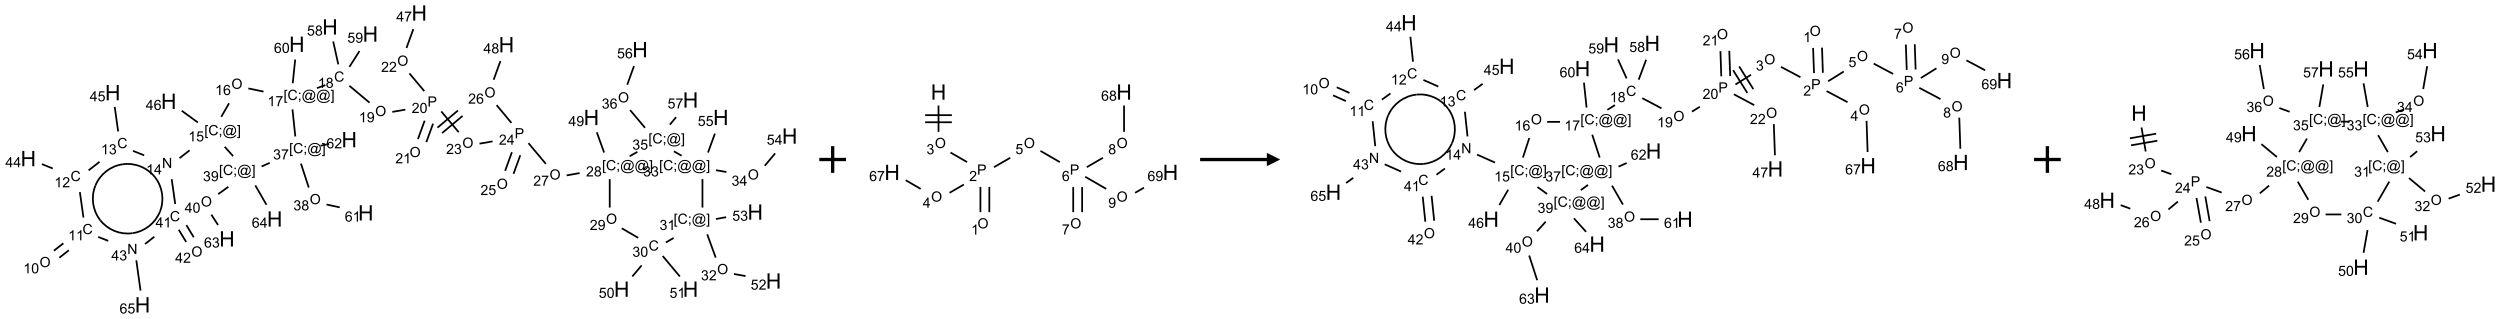 <?xml version="1.0" encoding="UTF-8"?>
<svg xmlns="http://www.w3.org/2000/svg" xmlns:xlink="http://www.w3.org/1999/xlink" width="1873" height="239" viewBox="0 0 1873 239">
<defs>
<g>
<g id="glyph-0-0">
<path d="M 1.332 0 L 1.332 -6.668 L 6.668 -6.668 L 6.668 0 Z M 1.5 -0.168 L 6.5 -0.168 L 6.5 -6.5 L 1.5 -6.5 Z M 1.5 -0.168 "/>
</g>
<g id="glyph-0-1">
<path d="M 0.516 -3.719 C 0.516 -4.984 0.855 -5.977 1.535 -6.695 C 2.215 -7.414 3.094 -7.77 4.172 -7.77 C 4.875 -7.77 5.512 -7.602 6.078 -7.266 C 6.645 -6.93 7.074 -6.461 7.371 -5.855 C 7.668 -5.254 7.816 -4.57 7.816 -3.809 C 7.816 -3.035 7.66 -2.34 7.348 -1.73 C 7.035 -1.117 6.594 -0.656 6.02 -0.34 C 5.449 -0.027 4.828 0.129 4.168 0.129 C 3.449 0.129 2.805 -0.043 2.238 -0.391 C 1.672 -0.738 1.246 -1.211 0.953 -1.812 C 0.66 -2.414 0.516 -3.047 0.516 -3.719 Z M 1.559 -3.703 C 1.559 -2.781 1.805 -2.059 2.301 -1.527 C 2.793 -1 3.414 -0.734 4.16 -0.734 C 4.922 -0.734 5.547 -1 6.039 -1.535 C 6.531 -2.07 6.777 -2.828 6.777 -3.812 C 6.777 -4.434 6.672 -4.977 6.461 -5.441 C 6.25 -5.902 5.945 -6.262 5.539 -6.52 C 5.133 -6.773 4.68 -6.902 4.176 -6.902 C 3.461 -6.902 2.848 -6.656 2.332 -6.164 C 1.816 -5.672 1.559 -4.852 1.559 -3.703 Z M 1.559 -3.703 "/>
</g>
<g id="glyph-0-2">
<path d="M 3.973 0 L 3.035 0 L 3.035 -5.973 C 2.809 -5.758 2.516 -5.543 2.148 -5.328 C 1.781 -5.113 1.453 -4.953 1.16 -4.844 L 1.16 -5.75 C 1.684 -5.996 2.145 -6.297 2.535 -6.645 C 2.93 -6.996 3.207 -7.336 3.371 -7.668 L 3.973 -7.668 Z M 3.973 0 "/>
</g>
<g id="glyph-0-3">
<path d="M 0.441 -3.766 C 0.441 -4.668 0.535 -5.395 0.723 -5.945 C 0.906 -6.496 1.184 -6.922 1.551 -7.219 C 1.918 -7.516 2.375 -7.668 2.934 -7.668 C 3.344 -7.668 3.703 -7.586 4.012 -7.418 C 4.32 -7.254 4.574 -7.016 4.777 -6.707 C 4.977 -6.395 5.137 -6.016 5.25 -5.57 C 5.363 -5.125 5.422 -4.523 5.422 -3.766 C 5.422 -2.871 5.328 -2.148 5.145 -1.598 C 4.961 -1.047 4.688 -0.621 4.32 -0.32 C 3.953 -0.02 3.492 0.129 2.934 0.129 C 2.195 0.129 1.617 -0.133 1.199 -0.66 C 0.695 -1.297 0.441 -2.332 0.441 -3.766 Z M 1.406 -3.766 C 1.406 -2.512 1.555 -1.68 1.848 -1.262 C 2.141 -0.848 2.5 -0.641 2.934 -0.641 C 3.363 -0.641 3.727 -0.848 4.02 -1.266 C 4.312 -1.684 4.457 -2.516 4.457 -3.766 C 4.457 -5.023 4.312 -5.859 4.02 -6.27 C 3.727 -6.684 3.359 -6.891 2.922 -6.891 C 2.492 -6.891 2.148 -6.707 1.891 -6.344 C 1.566 -5.879 1.406 -5.02 1.406 -3.766 Z M 1.406 -3.766 "/>
</g>
<g id="glyph-0-4">
<path d="M 6.27 -2.676 L 7.281 -2.422 C 7.07 -1.594 6.688 -0.961 6.137 -0.523 C 5.586 -0.086 4.914 0.129 4.121 0.129 C 3.297 0.129 2.629 -0.039 2.113 -0.371 C 1.598 -0.707 1.203 -1.191 0.934 -1.828 C 0.664 -2.465 0.531 -3.145 0.531 -3.875 C 0.531 -4.672 0.684 -5.363 0.988 -5.957 C 1.293 -6.547 1.723 -6.996 2.285 -7.305 C 2.844 -7.613 3.461 -7.766 4.137 -7.766 C 4.898 -7.766 5.543 -7.57 6.062 -7.184 C 6.582 -6.793 6.945 -6.246 7.152 -5.543 L 6.156 -5.309 C 5.98 -5.863 5.723 -6.266 5.387 -6.52 C 5.051 -6.773 4.625 -6.902 4.113 -6.902 C 3.527 -6.902 3.039 -6.762 2.645 -6.48 C 2.25 -6.199 1.973 -5.82 1.812 -5.348 C 1.652 -4.871 1.574 -4.383 1.574 -3.879 C 1.574 -3.23 1.668 -2.664 1.855 -2.18 C 2.047 -1.695 2.34 -1.332 2.738 -1.094 C 3.137 -0.855 3.57 -0.734 4.035 -0.734 C 4.602 -0.734 5.082 -0.898 5.473 -1.223 C 5.867 -1.551 6.133 -2.035 6.27 -2.676 Z M 6.27 -2.676 "/>
</g>
<g id="glyph-0-5">
<path d="M 5.371 -0.902 L 5.371 0 L 0.324 0 C 0.316 -0.227 0.352 -0.441 0.434 -0.652 C 0.562 -0.996 0.766 -1.332 1.051 -1.668 C 1.332 -2 1.742 -2.387 2.277 -2.824 C 3.105 -3.504 3.668 -4.043 3.957 -4.441 C 4.25 -4.84 4.395 -5.215 4.395 -5.566 C 4.395 -5.938 4.262 -6.254 3.996 -6.508 C 3.73 -6.762 3.387 -6.891 2.957 -6.891 C 2.508 -6.891 2.145 -6.754 1.875 -6.484 C 1.605 -6.215 1.469 -5.84 1.465 -5.359 L 0.5 -5.457 C 0.566 -6.176 0.812 -6.727 1.246 -7.102 C 1.676 -7.477 2.254 -7.668 2.98 -7.668 C 3.711 -7.668 4.293 -7.465 4.719 -7.059 C 5.145 -6.652 5.359 -6.148 5.359 -5.547 C 5.359 -5.242 5.297 -4.941 5.172 -4.645 C 5.047 -4.352 4.84 -4.039 4.551 -3.715 C 4.262 -3.387 3.777 -2.938 3.105 -2.371 C 2.543 -1.898 2.18 -1.578 2.02 -1.41 C 1.859 -1.242 1.73 -1.07 1.625 -0.902 Z M 5.371 -0.902 "/>
</g>
<g id="glyph-0-6">
<path d="M 3.449 0 L 3.449 -1.828 L 0.137 -1.828 L 0.137 -2.688 L 3.621 -7.637 L 4.387 -7.637 L 4.387 -2.688 L 5.418 -2.688 L 5.418 -1.828 L 4.387 -1.828 L 4.387 0 Z M 3.449 -2.688 L 3.449 -6.129 L 1.059 -2.688 Z M 3.449 -2.688 "/>
</g>
<g id="glyph-0-7">
<path d="M 0.449 -2.016 L 1.387 -2.141 C 1.492 -1.609 1.676 -1.227 1.934 -0.992 C 2.191 -0.758 2.508 -0.641 2.879 -0.641 C 3.32 -0.641 3.695 -0.793 3.996 -1.098 C 4.301 -1.402 4.453 -1.781 4.453 -2.234 C 4.453 -2.664 4.312 -3.02 4.031 -3.301 C 3.75 -3.578 3.391 -3.719 2.957 -3.719 C 2.781 -3.719 2.562 -3.684 2.297 -3.613 L 2.402 -4.438 C 2.465 -4.43 2.516 -4.426 2.551 -4.426 C 2.949 -4.426 3.312 -4.531 3.629 -4.738 C 3.949 -4.949 4.109 -5.27 4.109 -5.703 C 4.109 -6.047 3.992 -6.332 3.762 -6.559 C 3.527 -6.785 3.227 -6.895 2.859 -6.895 C 2.496 -6.895 2.191 -6.781 1.949 -6.551 C 1.707 -6.324 1.547 -5.98 1.48 -5.52 L 0.543 -5.688 C 0.656 -6.316 0.918 -6.805 1.324 -7.148 C 1.73 -7.492 2.234 -7.668 2.84 -7.668 C 3.254 -7.668 3.641 -7.578 3.988 -7.398 C 4.34 -7.219 4.609 -6.977 4.793 -6.668 C 4.98 -6.359 5.074 -6.031 5.074 -5.684 C 5.074 -5.352 4.984 -5.051 4.809 -4.781 C 4.629 -4.512 4.367 -4.297 4.02 -4.137 C 4.473 -4.031 4.824 -3.816 5.074 -3.488 C 5.324 -3.16 5.449 -2.75 5.449 -2.254 C 5.449 -1.59 5.203 -1.023 4.719 -0.559 C 4.234 -0.098 3.617 0.137 2.875 0.137 C 2.203 0.137 1.648 -0.062 1.207 -0.465 C 0.762 -0.863 0.512 -1.379 0.449 -2.016 Z M 0.449 -2.016 "/>
</g>
<g id="glyph-0-8">
<path d="M 0.441 -2 L 1.426 -2.082 C 1.5 -1.605 1.668 -1.242 1.934 -1.004 C 2.199 -0.762 2.52 -0.641 2.895 -0.641 C 3.348 -0.641 3.73 -0.812 4.043 -1.152 C 4.355 -1.492 4.512 -1.941 4.512 -2.504 C 4.512 -3.039 4.359 -3.461 4.059 -3.77 C 3.758 -4.078 3.367 -4.234 2.879 -4.234 C 2.578 -4.234 2.305 -4.164 2.062 -4.027 C 1.82 -3.891 1.629 -3.715 1.488 -3.496 L 0.609 -3.609 L 1.348 -7.531 L 5.145 -7.531 L 5.145 -6.637 L 2.098 -6.637 L 1.688 -4.582 C 2.145 -4.902 2.625 -5.062 3.129 -5.062 C 3.797 -5.062 4.359 -4.832 4.816 -4.371 C 5.277 -3.91 5.504 -3.312 5.504 -2.59 C 5.504 -1.898 5.305 -1.301 4.902 -0.797 C 4.41 -0.18 3.742 0.129 2.895 0.129 C 2.199 0.129 1.633 -0.062 1.195 -0.453 C 0.758 -0.844 0.504 -1.359 0.441 -2 Z M 0.441 -2 "/>
</g>
<g id="glyph-0-9">
<path d="M 0.812 0 L 0.812 -7.637 L 1.848 -7.637 L 5.859 -1.641 L 5.859 -7.637 L 6.828 -7.637 L 6.828 0 L 5.793 0 L 1.781 -6 L 1.781 0 Z M 0.812 0 "/>
</g>
<g id="glyph-0-10">
<path d="M 0.723 2.121 L 0.723 -7.637 L 2.793 -7.637 L 2.793 -6.859 L 1.66 -6.859 L 1.66 1.344 L 2.793 1.344 L 2.793 2.121 Z M 0.723 2.121 "/>
</g>
<g id="glyph-0-11">
<path d="M 0.949 -4.465 L 0.949 -5.531 L 2.016 -5.531 L 2.016 -4.465 Z M 0.949 0 L 0.949 -1.066 L 2.016 -1.066 L 2.016 0 C 2.016 0.391 1.945 0.711 1.809 0.949 C 1.668 1.191 1.449 1.379 1.145 1.512 L 0.887 1.109 C 1.082 1.023 1.23 0.895 1.324 0.727 C 1.418 0.559 1.469 0.316 1.48 0 Z M 0.949 0 "/>
</g>
<g id="glyph-0-12">
<path d="M 6.047 -0.848 C 5.82 -0.59 5.57 -0.379 5.289 -0.223 C 5.008 -0.062 4.73 0.016 4.449 0.016 C 4.141 0.016 3.84 -0.074 3.547 -0.254 C 3.254 -0.434 3.02 -0.715 2.836 -1.09 C 2.652 -1.465 2.562 -1.875 2.562 -2.324 C 2.562 -2.875 2.703 -3.43 2.988 -3.98 C 3.27 -4.535 3.621 -4.953 4.043 -5.23 C 4.461 -5.508 4.871 -5.645 5.266 -5.645 C 5.566 -5.645 5.855 -5.566 6.129 -5.41 C 6.402 -5.25 6.641 -5.012 6.84 -4.688 L 7.016 -5.496 L 7.949 -5.496 L 7.199 -2 C 7.094 -1.516 7.043 -1.246 7.043 -1.191 C 7.043 -1.098 7.078 -1.02 7.148 -0.949 C 7.219 -0.883 7.305 -0.848 7.406 -0.848 C 7.59 -0.848 7.832 -0.953 8.129 -1.168 C 8.527 -1.445 8.84 -1.816 9.07 -2.285 C 9.301 -2.75 9.418 -3.234 9.418 -3.73 C 9.418 -4.309 9.27 -4.852 8.973 -5.355 C 8.676 -5.859 8.23 -6.262 7.645 -6.562 C 7.055 -6.863 6.406 -7.016 5.691 -7.016 C 4.879 -7.016 4.137 -6.824 3.465 -6.445 C 2.793 -6.066 2.273 -5.52 1.902 -4.809 C 1.535 -4.098 1.348 -3.34 1.348 -2.527 C 1.348 -1.676 1.535 -0.941 1.902 -0.328 C 2.273 0.285 2.809 0.742 3.508 1.035 C 4.207 1.328 4.984 1.473 5.832 1.473 C 6.742 1.473 7.504 1.32 8.121 1.016 C 8.734 0.711 9.195 0.34 9.5 -0.098 L 10.441 -0.098 C 10.266 0.266 9.961 0.637 9.531 1.016 C 9.102 1.395 8.59 1.695 7.996 1.914 C 7.402 2.133 6.688 2.246 5.848 2.246 C 5.078 2.246 4.367 2.145 3.715 1.949 C 3.066 1.75 2.512 1.453 2.051 1.055 C 1.594 0.656 1.25 0.199 1.016 -0.316 C 0.723 -0.973 0.578 -1.684 0.578 -2.441 C 0.578 -3.289 0.75 -4.098 1.098 -4.863 C 1.523 -5.805 2.125 -6.527 2.902 -7.027 C 3.684 -7.527 4.629 -7.777 5.738 -7.777 C 6.602 -7.777 7.375 -7.602 8.059 -7.246 C 8.746 -6.895 9.285 -6.371 9.684 -5.672 C 10.02 -5.07 10.188 -4.418 10.188 -3.715 C 10.188 -2.707 9.832 -1.812 9.125 -1.031 C 8.492 -0.328 7.801 0.02 7.051 0.02 C 6.812 0.02 6.617 -0.016 6.473 -0.09 C 6.324 -0.16 6.215 -0.266 6.145 -0.402 C 6.102 -0.488 6.066 -0.637 6.047 -0.848 Z M 3.527 -2.262 C 3.527 -1.785 3.641 -1.414 3.863 -1.152 C 4.09 -0.887 4.348 -0.754 4.641 -0.754 C 4.836 -0.754 5.039 -0.812 5.254 -0.93 C 5.469 -1.047 5.676 -1.219 5.871 -1.449 C 6.066 -1.676 6.23 -1.969 6.355 -2.32 C 6.48 -2.672 6.543 -3.027 6.543 -3.379 C 6.543 -3.852 6.426 -4.219 6.191 -4.48 C 5.957 -4.738 5.672 -4.871 5.332 -4.871 C 5.109 -4.871 4.902 -4.812 4.707 -4.699 C 4.512 -4.586 4.32 -4.406 4.137 -4.156 C 3.953 -3.906 3.805 -3.602 3.691 -3.246 C 3.582 -2.887 3.527 -2.559 3.527 -2.262 Z M 3.527 -2.262 "/>
</g>
<g id="glyph-0-13">
<path d="M 2.27 2.121 L 0.203 2.121 L 0.203 1.344 L 1.332 1.344 L 1.332 -6.859 L 0.203 -6.859 L 0.203 -7.637 L 2.27 -7.637 Z M 2.27 2.121 "/>
</g>
<g id="glyph-0-14">
<path d="M 5.309 -5.766 L 4.375 -5.691 C 4.293 -6.059 4.172 -6.328 4.02 -6.496 C 3.766 -6.762 3.453 -6.895 3.082 -6.895 C 2.785 -6.895 2.523 -6.812 2.297 -6.645 C 2 -6.43 1.77 -6.117 1.598 -5.703 C 1.43 -5.289 1.34 -4.703 1.332 -3.938 C 1.559 -4.281 1.836 -4.535 2.16 -4.703 C 2.488 -4.871 2.828 -4.953 3.188 -4.953 C 3.812 -4.953 4.344 -4.723 4.785 -4.262 C 5.223 -3.801 5.441 -3.207 5.441 -2.48 C 5.441 -2 5.34 -1.555 5.133 -1.145 C 4.926 -0.73 4.641 -0.418 4.281 -0.199 C 3.922 0.02 3.512 0.129 3.051 0.129 C 2.27 0.129 1.633 -0.156 1.141 -0.73 C 0.648 -1.305 0.402 -2.254 0.402 -3.574 C 0.402 -5.051 0.672 -6.121 1.219 -6.793 C 1.695 -7.375 2.336 -7.668 3.141 -7.668 C 3.742 -7.668 4.234 -7.5 4.617 -7.16 C 5 -6.824 5.23 -6.359 5.309 -5.766 Z M 1.48 -2.473 C 1.48 -2.152 1.547 -1.844 1.684 -1.547 C 1.82 -1.25 2.016 -1.027 2.262 -0.871 C 2.508 -0.719 2.766 -0.641 3.035 -0.641 C 3.434 -0.641 3.773 -0.801 4.059 -1.121 C 4.344 -1.441 4.484 -1.875 4.484 -2.422 C 4.484 -2.949 4.344 -3.367 4.062 -3.668 C 3.781 -3.973 3.426 -4.125 3 -4.125 C 2.578 -4.125 2.219 -3.973 1.922 -3.668 C 1.625 -3.363 1.48 -2.969 1.48 -2.473 Z M 1.48 -2.473 "/>
</g>
<g id="glyph-0-15">
<path d="M 0.504 -6.637 L 0.504 -7.535 L 5.449 -7.535 L 5.449 -6.809 C 4.961 -6.289 4.48 -5.602 4.004 -4.746 C 3.527 -3.887 3.156 -3.004 2.895 -2.098 C 2.707 -1.461 2.59 -0.762 2.535 0 L 1.574 0 C 1.582 -0.602 1.703 -1.328 1.926 -2.176 C 2.152 -3.027 2.477 -3.848 2.898 -4.637 C 3.32 -5.426 3.77 -6.094 4.246 -6.637 Z M 0.504 -6.637 "/>
</g>
<g id="glyph-0-16">
<path d="M 1.887 -4.141 C 1.496 -4.281 1.207 -4.484 1.02 -4.75 C 0.832 -5.016 0.738 -5.328 0.738 -5.699 C 0.738 -6.254 0.938 -6.719 1.34 -7.098 C 1.738 -7.477 2.27 -7.668 2.934 -7.668 C 3.598 -7.668 4.137 -7.473 4.543 -7.086 C 4.949 -6.699 5.152 -6.227 5.152 -5.672 C 5.152 -5.316 5.059 -5.008 4.871 -4.746 C 4.688 -4.484 4.406 -4.281 4.027 -4.141 C 4.496 -3.988 4.852 -3.742 5.098 -3.402 C 5.34 -3.062 5.465 -2.656 5.465 -2.184 C 5.465 -1.531 5.234 -0.98 4.77 -0.535 C 4.309 -0.09 3.703 0.129 2.949 0.129 C 2.195 0.129 1.586 -0.094 1.125 -0.539 C 0.664 -0.984 0.434 -1.543 0.434 -2.207 C 0.434 -2.703 0.559 -3.121 0.809 -3.457 C 1.062 -3.793 1.422 -4.02 1.887 -4.141 Z M 1.699 -5.73 C 1.699 -5.367 1.812 -5.074 2.047 -4.844 C 2.281 -4.613 2.582 -4.5 2.953 -4.5 C 3.312 -4.5 3.609 -4.613 3.84 -4.84 C 4.07 -5.066 4.188 -5.348 4.188 -5.676 C 4.188 -6.02 4.07 -6.309 3.832 -6.543 C 3.594 -6.777 3.297 -6.895 2.941 -6.895 C 2.586 -6.895 2.289 -6.781 2.051 -6.551 C 1.816 -6.324 1.699 -6.047 1.699 -5.73 Z M 1.395 -2.203 C 1.395 -1.938 1.461 -1.676 1.586 -1.426 C 1.711 -1.176 1.902 -0.984 2.152 -0.848 C 2.402 -0.711 2.672 -0.641 2.957 -0.641 C 3.406 -0.641 3.777 -0.785 4.066 -1.074 C 4.359 -1.363 4.504 -1.727 4.504 -2.172 C 4.504 -2.625 4.355 -2.996 4.055 -3.293 C 3.754 -3.586 3.379 -3.734 2.926 -3.734 C 2.484 -3.734 2.121 -3.59 1.832 -3.297 C 1.543 -3.004 1.395 -2.641 1.395 -2.203 Z M 1.395 -2.203 "/>
</g>
<g id="glyph-0-17">
<path d="M 0.582 -1.766 L 1.484 -1.848 C 1.562 -1.426 1.707 -1.117 1.922 -0.926 C 2.137 -0.734 2.414 -0.641 2.75 -0.641 C 3.039 -0.641 3.289 -0.707 3.508 -0.84 C 3.727 -0.973 3.902 -1.148 4.043 -1.367 C 4.18 -1.586 4.297 -1.887 4.391 -2.262 C 4.484 -2.637 4.531 -3.016 4.531 -3.406 C 4.531 -3.449 4.531 -3.512 4.527 -3.594 C 4.34 -3.297 4.082 -3.055 3.758 -2.867 C 3.434 -2.68 3.082 -2.59 2.703 -2.59 C 2.07 -2.59 1.535 -2.816 1.098 -3.277 C 0.66 -3.734 0.441 -4.34 0.441 -5.09 C 0.441 -5.863 0.672 -6.484 1.129 -6.957 C 1.586 -7.43 2.156 -7.668 2.844 -7.668 C 3.34 -7.668 3.793 -7.531 4.207 -7.266 C 4.617 -7 4.93 -6.617 5.145 -6.121 C 5.355 -5.629 5.465 -4.91 5.465 -3.973 C 5.465 -2.996 5.359 -2.223 5.145 -1.645 C 4.934 -1.066 4.617 -0.625 4.199 -0.324 C 3.781 -0.02 3.293 0.129 2.73 0.129 C 2.133 0.129 1.645 -0.035 1.266 -0.367 C 0.887 -0.699 0.66 -1.164 0.582 -1.766 Z M 4.422 -5.137 C 4.422 -5.676 4.277 -6.102 3.992 -6.418 C 3.707 -6.734 3.359 -6.891 2.957 -6.891 C 2.543 -6.891 2.18 -6.719 1.871 -6.379 C 1.562 -6.039 1.406 -5.598 1.406 -5.059 C 1.406 -4.57 1.555 -4.176 1.848 -3.871 C 2.141 -3.566 2.5 -3.418 2.934 -3.418 C 3.367 -3.418 3.723 -3.57 4.004 -3.871 C 4.281 -4.176 4.422 -4.598 4.422 -5.137 Z M 4.422 -5.137 "/>
</g>
<g id="glyph-0-18">
<path d="M 0.824 0 L 0.824 -7.637 L 3.703 -7.637 C 4.211 -7.637 4.598 -7.609 4.863 -7.562 C 5.238 -7.5 5.555 -7.383 5.809 -7.207 C 6.062 -7.031 6.266 -6.785 6.418 -6.469 C 6.574 -6.152 6.652 -5.805 6.652 -5.426 C 6.652 -4.777 6.445 -4.227 6.031 -3.777 C 5.617 -3.328 4.871 -3.105 3.793 -3.105 L 1.832 -3.105 L 1.832 0 Z M 1.832 -4.004 L 3.809 -4.004 C 4.461 -4.004 4.922 -4.125 5.199 -4.371 C 5.473 -4.613 5.609 -4.953 5.609 -5.395 C 5.609 -5.715 5.527 -5.988 5.367 -6.215 C 5.207 -6.441 4.992 -6.594 4.73 -6.668 C 4.559 -6.711 4.246 -6.734 3.785 -6.734 L 1.832 -6.734 Z M 1.832 -4.004 "/>
</g>
<g id="glyph-1-0">
<path d="M 2 0 L 2 -10 L 10 -10 L 10 0 Z M 2.25 -0.25 L 9.75 -0.25 L 9.75 -9.75 L 2.25 -9.75 Z M 2.25 -0.25 "/>
</g>
<g id="glyph-1-1">
<path d="M 1.281 0 L 1.281 -11.453 L 2.797 -11.453 L 2.797 -6.75 L 8.75 -6.75 L 8.75 -11.453 L 10.266 -11.453 L 10.266 0 L 8.75 0 L 8.75 -5.398 L 2.797 -5.398 L 2.797 0 Z M 1.281 0 "/>
</g>
</g>
</defs>
<path fill="none" stroke-width="0.033" stroke-linecap="butt" stroke-linejoin="miter" stroke="rgb(0%, 0%, 0%)" stroke-opacity="1" stroke-miterlimit="10" d="M 0.581 4.584 L 0.759 4.445 " transform="matrix(40, 0, 0, 40, 21.201, 9.713)"/>
<path fill="none" stroke-width="0.033" stroke-linecap="butt" stroke-linejoin="miter" stroke="rgb(0%, 0%, 0%)" stroke-opacity="1" stroke-miterlimit="10" d="M 0.479 4.453 L 0.657 4.314 " transform="matrix(40, 0, 0, 40, 21.201, 9.713)"/>
<path fill="none" stroke-width="0.033" stroke-linecap="butt" stroke-linejoin="miter" stroke="rgb(0%, 0%, 0%)" stroke-opacity="1" stroke-miterlimit="10" d="M 1.033 3.832 L 0.966 3.355 " transform="matrix(40, 0, 0, 40, 21.201, 9.713)"/>
<path fill="none" stroke-width="0.033" stroke-linecap="butt" stroke-linejoin="miter" stroke="rgb(0%, 0%, 0%)" stroke-opacity="1" stroke-miterlimit="10" d="M 0.458 2.913 L 0.255 2.831 " transform="matrix(40, 0, 0, 40, 21.201, 9.713)"/>
<path fill="none" stroke-width="0.033" stroke-linecap="butt" stroke-linejoin="miter" stroke="rgb(0%, 0%, 0%)" stroke-opacity="1" stroke-miterlimit="10" d="M 1.129 2.948 L 1.335 2.788 " transform="matrix(40, 0, 0, 40, 21.201, 9.713)"/>
<path fill="none" stroke-width="0.033" stroke-linecap="butt" stroke-linejoin="miter" stroke="rgb(0%, 0%, 0%)" stroke-opacity="1" stroke-miterlimit="10" d="M 1.683 2.22 L 1.619 1.759 " transform="matrix(40, 0, 0, 40, 21.201, 9.713)"/>
<path fill="none" stroke-width="0.033" stroke-linecap="butt" stroke-linejoin="miter" stroke="rgb(0%, 0%, 0%)" stroke-opacity="1" stroke-miterlimit="10" d="M 1.961 2.583 L 2.17 2.667 " transform="matrix(40, 0, 0, 40, 21.201, 9.713)"/>
<path fill="none" stroke-width="0.033" stroke-linecap="butt" stroke-linejoin="miter" stroke="rgb(0%, 0%, 0%)" stroke-opacity="1" stroke-miterlimit="10" d="M 2.832 2.72 L 3.021 2.573 " transform="matrix(40, 0, 0, 40, 21.201, 9.713)"/>
<path fill="none" stroke-width="0.033" stroke-linecap="butt" stroke-linejoin="miter" stroke="rgb(0%, 0%, 0%)" stroke-opacity="1" stroke-miterlimit="10" d="M 3.176 2.051 L 2.874 1.832 " transform="matrix(40, 0, 0, 40, 21.201, 9.713)"/>
<path fill="none" stroke-width="0.033" stroke-linecap="butt" stroke-linejoin="miter" stroke="rgb(0%, 0%, 0%)" stroke-opacity="1" stroke-miterlimit="10" d="M 3.614 1.945 L 3.76 1.692 " transform="matrix(40, 0, 0, 40, 21.201, 9.713)"/>
<path fill="none" stroke-width="0.033" stroke-linecap="butt" stroke-linejoin="miter" stroke="rgb(0%, 0%, 0%)" stroke-opacity="1" stroke-miterlimit="10" d="M 4.122 1.413 L 4.406 1.473 " transform="matrix(40, 0, 0, 40, 21.201, 9.713)"/>
<path fill="none" stroke-width="0.033" stroke-linecap="butt" stroke-linejoin="miter" stroke="rgb(0%, 0%, 0%)" stroke-opacity="1" stroke-miterlimit="10" d="M 5.406 1.408 L 5.563 1.351 " transform="matrix(40, 0, 0, 40, 21.201, 9.713)"/>
<path fill="none" stroke-width="0.033" stroke-linecap="butt" stroke-linejoin="miter" stroke="rgb(0%, 0%, 0%)" stroke-opacity="1" stroke-miterlimit="10" d="M 6.014 1.364 L 6.391 1.68 " transform="matrix(40, 0, 0, 40, 21.201, 9.713)"/>
<path fill="none" stroke-width="0.033" stroke-linecap="butt" stroke-linejoin="miter" stroke="rgb(0%, 0%, 0%)" stroke-opacity="1" stroke-miterlimit="10" d="M 6.818 1.853 L 7.062 1.81 " transform="matrix(40, 0, 0, 40, 21.201, 9.713)"/>
<path fill="none" stroke-width="0.033" stroke-linecap="butt" stroke-linejoin="miter" stroke="rgb(0%, 0%, 0%)" stroke-opacity="1" stroke-miterlimit="10" d="M 7.424 2.017 L 7.298 2.362 " transform="matrix(40, 0, 0, 40, 21.201, 9.713)"/>
<path fill="none" stroke-width="0.033" stroke-linecap="butt" stroke-linejoin="miter" stroke="rgb(0%, 0%, 0%)" stroke-opacity="1" stroke-miterlimit="10" d="M 7.581 2.074 L 7.455 2.419 " transform="matrix(40, 0, 0, 40, 21.201, 9.713)"/>
<path fill="none" stroke-width="0.033" stroke-linecap="butt" stroke-linejoin="miter" stroke="rgb(0%, 0%, 0%)" stroke-opacity="1" stroke-miterlimit="10" d="M 7.417 1.464 L 7.138 1.132 " transform="matrix(40, 0, 0, 40, 21.201, 9.713)"/>
<path fill="none" stroke-width="0.033" stroke-linecap="butt" stroke-linejoin="miter" stroke="rgb(0%, 0%, 0%)" stroke-opacity="1" stroke-miterlimit="10" d="M 7.083 0.656 L 7.212 0.302 " transform="matrix(40, 0, 0, 40, 21.201, 9.713)"/>
<path fill="none" stroke-width="0.033" stroke-linecap="butt" stroke-linejoin="miter" stroke="rgb(0%, 0%, 0%)" stroke-opacity="1" stroke-miterlimit="10" d="M 7.735 1.844 L 8.061 2.233 " transform="matrix(40, 0, 0, 40, 21.201, 9.713)"/>
<path fill="none" stroke-width="0.033" stroke-linecap="butt" stroke-linejoin="miter" stroke="rgb(0%, 0%, 0%)" stroke-opacity="1" stroke-miterlimit="10" d="M 7.75 2.25 L 8.133 1.929 " transform="matrix(40, 0, 0, 40, 21.201, 9.713)"/>
<path fill="none" stroke-width="0.033" stroke-linecap="butt" stroke-linejoin="miter" stroke="rgb(0%, 0%, 0%)" stroke-opacity="1" stroke-miterlimit="10" d="M 7.664 2.148 L 8.047 1.827 " transform="matrix(40, 0, 0, 40, 21.201, 9.713)"/>
<path fill="none" stroke-width="0.033" stroke-linecap="butt" stroke-linejoin="miter" stroke="rgb(0%, 0%, 0%)" stroke-opacity="1" stroke-miterlimit="10" d="M 8.451 2.448 L 8.695 2.405 " transform="matrix(40, 0, 0, 40, 21.201, 9.713)"/>
<path fill="none" stroke-width="0.033" stroke-linecap="butt" stroke-linejoin="miter" stroke="rgb(0%, 0%, 0%)" stroke-opacity="1" stroke-miterlimit="10" d="M 9.058 2.608 L 8.931 2.956 " transform="matrix(40, 0, 0, 40, 21.201, 9.713)"/>
<path fill="none" stroke-width="0.033" stroke-linecap="butt" stroke-linejoin="miter" stroke="rgb(0%, 0%, 0%)" stroke-opacity="1" stroke-miterlimit="10" d="M 9.215 2.665 L 9.088 3.013 " transform="matrix(40, 0, 0, 40, 21.201, 9.713)"/>
<path fill="none" stroke-width="0.033" stroke-linecap="butt" stroke-linejoin="miter" stroke="rgb(0%, 0%, 0%)" stroke-opacity="1" stroke-miterlimit="10" d="M 9.049 2.059 L 8.771 1.726 " transform="matrix(40, 0, 0, 40, 21.201, 9.713)"/>
<path fill="none" stroke-width="0.033" stroke-linecap="butt" stroke-linejoin="miter" stroke="rgb(0%, 0%, 0%)" stroke-opacity="1" stroke-miterlimit="10" d="M 8.716 1.251 L 8.843 0.901 " transform="matrix(40, 0, 0, 40, 21.201, 9.713)"/>
<path fill="none" stroke-width="0.033" stroke-linecap="butt" stroke-linejoin="miter" stroke="rgb(0%, 0%, 0%)" stroke-opacity="1" stroke-miterlimit="10" d="M 9.368 2.438 L 9.694 2.827 " transform="matrix(40, 0, 0, 40, 21.201, 9.713)"/>
<path fill="none" stroke-width="0.033" stroke-linecap="butt" stroke-linejoin="miter" stroke="rgb(0%, 0%, 0%)" stroke-opacity="1" stroke-miterlimit="10" d="M 10.084 3.042 L 10.326 2.999 " transform="matrix(40, 0, 0, 40, 21.201, 9.713)"/>
<path fill="none" stroke-width="0.033" stroke-linecap="butt" stroke-linejoin="miter" stroke="rgb(0%, 0%, 0%)" stroke-opacity="1" stroke-miterlimit="10" d="M 10.785 2.614 L 10.648 2.235 " transform="matrix(40, 0, 0, 40, 21.201, 9.713)"/>
<path fill="none" stroke-width="0.033" stroke-linecap="butt" stroke-linejoin="miter" stroke="rgb(0%, 0%, 0%)" stroke-opacity="1" stroke-miterlimit="10" d="M 10.89 3.112 L 10.89 3.645 " transform="matrix(40, 0, 0, 40, 21.201, 9.713)"/>
<path fill="none" stroke-width="0.033" stroke-linecap="butt" stroke-linejoin="miter" stroke="rgb(0%, 0%, 0%)" stroke-opacity="1" stroke-miterlimit="10" d="M 11.115 4.033 L 11.424 4.212 " transform="matrix(40, 0, 0, 40, 21.201, 9.713)"/>
<path fill="none" stroke-width="0.033" stroke-linecap="butt" stroke-linejoin="miter" stroke="rgb(0%, 0%, 0%)" stroke-opacity="1" stroke-miterlimit="10" d="M 11.487 4.729 L 11.313 4.936 " transform="matrix(40, 0, 0, 40, 21.201, 9.713)"/>
<path fill="none" stroke-width="0.033" stroke-linecap="butt" stroke-linejoin="miter" stroke="rgb(0%, 0%, 0%)" stroke-opacity="1" stroke-miterlimit="10" d="M 11.882 4.552 L 12.204 4.936 " transform="matrix(40, 0, 0, 40, 21.201, 9.713)"/>
<path fill="none" stroke-width="0.033" stroke-linecap="butt" stroke-linejoin="miter" stroke="rgb(0%, 0%, 0%)" stroke-opacity="1" stroke-miterlimit="10" d="M 11.942 4.299 L 12.086 4.215 " transform="matrix(40, 0, 0, 40, 21.201, 9.713)"/>
<path fill="none" stroke-width="0.033" stroke-linecap="butt" stroke-linejoin="miter" stroke="rgb(0%, 0%, 0%)" stroke-opacity="1" stroke-miterlimit="10" d="M 12.716 4.146 L 12.875 4.582 " transform="matrix(40, 0, 0, 40, 21.201, 9.713)"/>
<path fill="none" stroke-width="0.033" stroke-linecap="butt" stroke-linejoin="miter" stroke="rgb(0%, 0%, 0%)" stroke-opacity="1" stroke-miterlimit="10" d="M 13.217 4.889 L 13.434 4.928 " transform="matrix(40, 0, 0, 40, 21.201, 9.713)"/>
<path fill="none" stroke-width="0.033" stroke-linecap="butt" stroke-linejoin="miter" stroke="rgb(0%, 0%, 0%)" stroke-opacity="1" stroke-miterlimit="10" d="M 12.88 3.859 L 13.07 3.825 " transform="matrix(40, 0, 0, 40, 21.201, 9.713)"/>
<path fill="none" stroke-width="0.033" stroke-linecap="butt" stroke-linejoin="miter" stroke="rgb(0%, 0%, 0%)" stroke-opacity="1" stroke-miterlimit="10" d="M 12.627 3.645 L 12.627 3.112 " transform="matrix(40, 0, 0, 40, 21.201, 9.713)"/>
<path fill="none" stroke-width="0.033" stroke-linecap="butt" stroke-linejoin="miter" stroke="rgb(0%, 0%, 0%)" stroke-opacity="1" stroke-miterlimit="10" d="M 12.88 2.945 L 13.076 2.979 " transform="matrix(40, 0, 0, 40, 21.201, 9.713)"/>
<path fill="none" stroke-width="0.033" stroke-linecap="butt" stroke-linejoin="miter" stroke="rgb(0%, 0%, 0%)" stroke-opacity="1" stroke-miterlimit="10" d="M 13.794 2.862 L 13.988 2.63 " transform="matrix(40, 0, 0, 40, 21.201, 9.713)"/>
<path fill="none" stroke-width="0.033" stroke-linecap="butt" stroke-linejoin="miter" stroke="rgb(0%, 0%, 0%)" stroke-opacity="1" stroke-miterlimit="10" d="M 12.731 2.614 L 12.86 2.26 " transform="matrix(40, 0, 0, 40, 21.201, 9.713)"/>
<path fill="none" stroke-width="0.033" stroke-linecap="butt" stroke-linejoin="miter" stroke="rgb(0%, 0%, 0%)" stroke-opacity="1" stroke-miterlimit="10" d="M 12.236 2.674 L 12.092 2.591 " transform="matrix(40, 0, 0, 40, 21.201, 9.713)"/>
<path fill="none" stroke-width="0.033" stroke-linecap="butt" stroke-linejoin="miter" stroke="rgb(0%, 0%, 0%)" stroke-opacity="1" stroke-miterlimit="10" d="M 11.408 2.601 L 11.263 2.684 " transform="matrix(40, 0, 0, 40, 21.201, 9.713)"/>
<path fill="none" stroke-width="0.033" stroke-linecap="butt" stroke-linejoin="miter" stroke="rgb(0%, 0%, 0%)" stroke-opacity="1" stroke-miterlimit="10" d="M 11.551 2.151 L 11.272 1.819 " transform="matrix(40, 0, 0, 40, 21.201, 9.713)"/>
<path fill="none" stroke-width="0.033" stroke-linecap="butt" stroke-linejoin="miter" stroke="rgb(0%, 0%, 0%)" stroke-opacity="1" stroke-miterlimit="10" d="M 11.218 1.344 L 11.345 0.994 " transform="matrix(40, 0, 0, 40, 21.201, 9.713)"/>
<path fill="none" stroke-width="0.033" stroke-linecap="butt" stroke-linejoin="miter" stroke="rgb(0%, 0%, 0%)" stroke-opacity="1" stroke-miterlimit="10" d="M 12.016 2.092 L 12.133 1.952 " transform="matrix(40, 0, 0, 40, 21.201, 9.713)"/>
<path fill="none" stroke-width="0.033" stroke-linecap="butt" stroke-linejoin="miter" stroke="rgb(0%, 0%, 0%)" stroke-opacity="1" stroke-miterlimit="10" d="M 5.806 0.963 L 5.711 0.534 " transform="matrix(40, 0, 0, 40, 21.201, 9.713)"/>
<path fill="none" stroke-width="0.033" stroke-linecap="butt" stroke-linejoin="miter" stroke="rgb(0%, 0%, 0%)" stroke-opacity="1" stroke-miterlimit="10" d="M 6.014 1.01 L 6.203 0.714 " transform="matrix(40, 0, 0, 40, 21.201, 9.713)"/>
<path fill="none" stroke-width="0.033" stroke-linecap="butt" stroke-linejoin="miter" stroke="rgb(0%, 0%, 0%)" stroke-opacity="1" stroke-miterlimit="10" d="M 4.953 1.316 L 4.999 0.872 " transform="matrix(40, 0, 0, 40, 21.201, 9.713)"/>
<path fill="none" stroke-width="0.033" stroke-linecap="butt" stroke-linejoin="miter" stroke="rgb(0%, 0%, 0%)" stroke-opacity="1" stroke-miterlimit="10" d="M 4.948 1.806 L 5.001 2.313 " transform="matrix(40, 0, 0, 40, 21.201, 9.713)"/>
<path fill="none" stroke-width="0.033" stroke-linecap="butt" stroke-linejoin="miter" stroke="rgb(0%, 0%, 0%)" stroke-opacity="1" stroke-miterlimit="10" d="M 5.107 2.822 L 5.253 3.27 " transform="matrix(40, 0, 0, 40, 21.201, 9.713)"/>
<path fill="none" stroke-width="0.033" stroke-linecap="butt" stroke-linejoin="miter" stroke="rgb(0%, 0%, 0%)" stroke-opacity="1" stroke-miterlimit="10" d="M 5.586 3.588 L 5.833 3.641 " transform="matrix(40, 0, 0, 40, 21.201, 9.713)"/>
<path fill="none" stroke-width="0.033" stroke-linecap="butt" stroke-linejoin="miter" stroke="rgb(0%, 0%, 0%)" stroke-opacity="1" stroke-miterlimit="10" d="M 5.473 2.487 L 5.635 2.453 " transform="matrix(40, 0, 0, 40, 21.201, 9.713)"/>
<path fill="none" stroke-width="0.033" stroke-linecap="butt" stroke-linejoin="miter" stroke="rgb(0%, 0%, 0%)" stroke-opacity="1" stroke-miterlimit="10" d="M 4.522 2.807 L 4.37 2.875 " transform="matrix(40, 0, 0, 40, 21.201, 9.713)"/>
<path fill="none" stroke-width="0.033" stroke-linecap="butt" stroke-linejoin="miter" stroke="rgb(0%, 0%, 0%)" stroke-opacity="1" stroke-miterlimit="10" d="M 3.836 2.682 L 3.678 2.506 " transform="matrix(40, 0, 0, 40, 21.201, 9.713)"/>
<path fill="none" stroke-width="0.033" stroke-linecap="butt" stroke-linejoin="miter" stroke="rgb(0%, 0%, 0%)" stroke-opacity="1" stroke-miterlimit="10" d="M 3.747 3.256 L 3.557 3.393 " transform="matrix(40, 0, 0, 40, 21.201, 9.713)"/>
<path fill="none" stroke-width="0.033" stroke-linecap="butt" stroke-linejoin="miter" stroke="rgb(0%, 0%, 0%)" stroke-opacity="1" stroke-miterlimit="10" d="M 3.429 3.778 L 3.554 3.972 " transform="matrix(40, 0, 0, 40, 21.201, 9.713)"/>
<path fill="none" stroke-width="0.033" stroke-linecap="butt" stroke-linejoin="miter" stroke="rgb(0%, 0%, 0%)" stroke-opacity="1" stroke-miterlimit="10" d="M 4.252 3.23 L 4.461 3.593 " transform="matrix(40, 0, 0, 40, 21.201, 9.713)"/>
<path fill="none" stroke-width="0.033" stroke-linecap="butt" stroke-linejoin="miter" stroke="rgb(0%, 0%, 0%)" stroke-opacity="1" stroke-miterlimit="10" d="M 2.686 3.113 L 2.752 3.578 " transform="matrix(40, 0, 0, 40, 21.201, 9.713)"/>
<path fill="none" stroke-width="0.033" stroke-linecap="butt" stroke-linejoin="miter" stroke="rgb(0%, 0%, 0%)" stroke-opacity="1" stroke-miterlimit="10" d="M 2.818 4.061 L 2.957 4.289 " transform="matrix(40, 0, 0, 40, 21.201, 9.713)"/>
<path fill="none" stroke-width="0.033" stroke-linecap="butt" stroke-linejoin="miter" stroke="rgb(0%, 0%, 0%)" stroke-opacity="1" stroke-miterlimit="10" d="M 2.961 3.974 L 3.099 4.202 " transform="matrix(40, 0, 0, 40, 21.201, 9.713)"/>
<path fill="none" stroke-width="0.033" stroke-linecap="butt" stroke-linejoin="miter" stroke="rgb(0%, 0%, 0%)" stroke-opacity="1" stroke-miterlimit="10" d="M 2.361 4.191 L 2.187 4.327 " transform="matrix(40, 0, 0, 40, 21.201, 9.713)"/>
<path fill="none" stroke-width="0.033" stroke-linecap="butt" stroke-linejoin="miter" stroke="rgb(0%, 0%, 0%)" stroke-opacity="1" stroke-miterlimit="10" d="M 1.497 4.269 L 1.31 4.194 " transform="matrix(40, 0, 0, 40, 21.201, 9.713)"/>
<path fill="none" stroke-width="0.033" stroke-linecap="butt" stroke-linejoin="miter" stroke="rgb(0%, 0%, 0%)" stroke-opacity="1" stroke-miterlimit="10" d="M 2.023 4.633 L 2.102 5.2 " transform="matrix(40, 0, 0, 40, 21.201, 9.713)"/>
<path fill="none" stroke-width="0.033" stroke-linecap="butt" stroke-linejoin="miter" stroke="rgb(0%, 0%, 0%)" stroke-opacity="1" stroke-miterlimit="10" d="M 1.347 3.881 C 1.204 3.697 1.169 3.451 1.256 3.235 " transform="matrix(40, 0, 0, 40, 21.201, 9.713)"/>
<path fill="none" stroke-width="0.033" stroke-linecap="butt" stroke-linejoin="miter" stroke="rgb(0%, 0%, 0%)" stroke-opacity="1" stroke-miterlimit="10" d="M 1.951 4.125 C 1.721 4.157 1.49 4.064 1.347 3.881 " transform="matrix(40, 0, 0, 40, 21.201, 9.713)"/>
<path fill="none" stroke-width="0.033" stroke-linecap="butt" stroke-linejoin="miter" stroke="rgb(0%, 0%, 0%)" stroke-opacity="1" stroke-miterlimit="10" d="M 2.465 3.723 C 2.377 3.939 2.182 4.092 1.951 4.125 " transform="matrix(40, 0, 0, 40, 21.201, 9.713)"/>
<path fill="none" stroke-width="0.033" stroke-linecap="butt" stroke-linejoin="miter" stroke="rgb(0%, 0%, 0%)" stroke-opacity="1" stroke-miterlimit="10" d="M 2.374 3.078 C 2.517 3.262 2.552 3.508 2.465 3.723 " transform="matrix(40, 0, 0, 40, 21.201, 9.713)"/>
<path fill="none" stroke-width="0.033" stroke-linecap="butt" stroke-linejoin="miter" stroke="rgb(0%, 0%, 0%)" stroke-opacity="1" stroke-miterlimit="10" d="M 1.77 2.834 C 2 2.802 2.231 2.895 2.374 3.078 " transform="matrix(40, 0, 0, 40, 21.201, 9.713)"/>
<path fill="none" stroke-width="0.033" stroke-linecap="butt" stroke-linejoin="miter" stroke="rgb(0%, 0%, 0%)" stroke-opacity="1" stroke-miterlimit="10" d="M 1.256 3.235 C 1.343 3.019 1.539 2.866 1.77 2.834 " transform="matrix(40, 0, 0, 40, 21.201, 9.713)"/>
<g fill="rgb(0%, 0%, 0%)" fill-opacity="1">
<use xlink:href="#glyph-0-1" x="29.617" y="200.148"/>
</g>
<g fill="rgb(0%, 0%, 0%)" fill-opacity="1">
<use xlink:href="#glyph-0-2" x="17.441" y="204.781"/>
<use xlink:href="#glyph-0-3" x="23.374" y="204.781"/>
</g>
<g fill="rgb(0%, 0%, 0%)" fill-opacity="1">
<use xlink:href="#glyph-0-4" x="61.777" y="175.438"/>
</g>
<g fill="rgb(0%, 0%, 0%)" fill-opacity="1">
<use xlink:href="#glyph-0-2" x="51.066" y="180.074"/>
<use xlink:href="#glyph-0-2" x="56.999" y="180.074"/>
</g>
<g fill="rgb(0%, 0%, 0%)" fill-opacity="1">
<use xlink:href="#glyph-0-4" x="52.816" y="135.699"/>
</g>
<g fill="rgb(0%, 0%, 0%)" fill-opacity="1">
<use xlink:href="#glyph-0-2" x="40.711" y="140.336"/>
<use xlink:href="#glyph-0-5" x="46.643" y="140.336"/>
</g>
<g fill="rgb(0%, 0%, 0%)" fill-opacity="1">
<use xlink:href="#glyph-1-1" x="15.43" y="124.547"/>
</g>
<g fill="rgb(0%, 0%, 0%)" fill-opacity="1">
<use xlink:href="#glyph-0-6" x="4.027" y="125.309"/>
<use xlink:href="#glyph-0-6" x="9.96" y="125.309"/>
</g>
<g fill="rgb(0%, 0%, 0%)" fill-opacity="1">
<use xlink:href="#glyph-0-4" x="87.816" y="110.992"/>
</g>
<g fill="rgb(0%, 0%, 0%)" fill-opacity="1">
<use xlink:href="#glyph-0-2" x="75.629" y="115.629"/>
<use xlink:href="#glyph-0-7" x="81.561" y="115.629"/>
</g>
<g fill="rgb(0%, 0%, 0%)" fill-opacity="1">
<use xlink:href="#glyph-1-1" x="78.676" y="75.137"/>
</g>
<g fill="rgb(0%, 0%, 0%)" fill-opacity="1">
<use xlink:href="#glyph-0-6" x="67.184" y="75.895"/>
<use xlink:href="#glyph-0-8" x="73.116" y="75.895"/>
</g>
<g fill="rgb(0%, 0%, 0%)" fill-opacity="1">
<use xlink:href="#glyph-0-9" x="121.367" y="125.891"/>
</g>
<g fill="rgb(0%, 0%, 0%)" fill-opacity="1">
<use xlink:href="#glyph-0-2" x="109.496" y="130.66"/>
<use xlink:href="#glyph-0-6" x="115.428" y="130.66"/>
</g>
<g fill="rgb(0%, 0%, 0%)" fill-opacity="1">
<use xlink:href="#glyph-0-10" x="153.074" y="101.328"/>
<use xlink:href="#glyph-0-4" x="156.038" y="101.328"/>
<use xlink:href="#glyph-0-11" x="163.741" y="101.328"/>
<use xlink:href="#glyph-0-12" x="166.704" y="101.328"/>
<use xlink:href="#glyph-0-13" x="177.533" y="101.328"/>
</g>
<g fill="rgb(0%, 0%, 0%)" fill-opacity="1">
<use xlink:href="#glyph-0-2" x="141.027" y="105.953"/>
<use xlink:href="#glyph-0-8" x="146.96" y="105.953"/>
</g>
<g fill="rgb(0%, 0%, 0%)" fill-opacity="1">
<use xlink:href="#glyph-1-1" x="120.625" y="81.613"/>
</g>
<g fill="rgb(0%, 0%, 0%)" fill-opacity="1">
<use xlink:href="#glyph-0-6" x="109.195" y="82.406"/>
<use xlink:href="#glyph-0-14" x="115.128" y="82.406"/>
</g>
<g fill="rgb(0%, 0%, 0%)" fill-opacity="1">
<use xlink:href="#glyph-0-1" x="173.352" y="66.57"/>
</g>
<g fill="rgb(0%, 0%, 0%)" fill-opacity="1">
<use xlink:href="#glyph-0-2" x="161.156" y="71.199"/>
<use xlink:href="#glyph-0-14" x="167.089" y="71.199"/>
</g>
<g fill="rgb(0%, 0%, 0%)" fill-opacity="1">
<use xlink:href="#glyph-0-10" x="212.395" y="74.914"/>
<use xlink:href="#glyph-0-4" x="215.358" y="74.914"/>
<use xlink:href="#glyph-0-11" x="223.061" y="74.914"/>
<use xlink:href="#glyph-0-12" x="226.025" y="74.914"/>
<use xlink:href="#glyph-0-12" x="236.853" y="74.914"/>
<use xlink:href="#glyph-0-13" x="247.681" y="74.914"/>
</g>
<g fill="rgb(0%, 0%, 0%)" fill-opacity="1">
<use xlink:href="#glyph-0-2" x="200.406" y="79.543"/>
<use xlink:href="#glyph-0-15" x="206.339" y="79.543"/>
</g>
<g fill="rgb(0%, 0%, 0%)" fill-opacity="1">
<use xlink:href="#glyph-0-4" x="250.301" y="61.184"/>
</g>
<g fill="rgb(0%, 0%, 0%)" fill-opacity="1">
<use xlink:href="#glyph-0-2" x="238.102" y="65.82"/>
<use xlink:href="#glyph-0-16" x="244.034" y="65.82"/>
</g>
<g fill="rgb(0%, 0%, 0%)" fill-opacity="1">
<use xlink:href="#glyph-0-1" x="281.059" y="86.98"/>
</g>
<g fill="rgb(0%, 0%, 0%)" fill-opacity="1">
<use xlink:href="#glyph-0-2" x="268.84" y="91.613"/>
<use xlink:href="#glyph-0-17" x="274.772" y="91.613"/>
</g>
<g fill="rgb(0%, 0%, 0%)" fill-opacity="1">
<use xlink:href="#glyph-0-18" x="320.27" y="79.875"/>
</g>
<g fill="rgb(0%, 0%, 0%)" fill-opacity="1">
<use xlink:href="#glyph-0-5" x="308.406" y="84.645"/>
<use xlink:href="#glyph-0-3" x="314.339" y="84.645"/>
</g>
<g fill="rgb(0%, 0%, 0%)" fill-opacity="1">
<use xlink:href="#glyph-0-1" x="306.852" y="117.723"/>
</g>
<g fill="rgb(0%, 0%, 0%)" fill-opacity="1">
<use xlink:href="#glyph-0-5" x="296.129" y="122.355"/>
<use xlink:href="#glyph-0-2" x="302.061" y="122.355"/>
</g>
<g fill="rgb(0%, 0%, 0%)" fill-opacity="1">
<use xlink:href="#glyph-0-1" x="297.605" y="49.273"/>
</g>
<g fill="rgb(0%, 0%, 0%)" fill-opacity="1">
<use xlink:href="#glyph-0-5" x="285.484" y="53.902"/>
<use xlink:href="#glyph-0-5" x="291.417" y="53.902"/>
</g>
<g fill="rgb(0%, 0%, 0%)" fill-opacity="1">
<use xlink:href="#glyph-1-1" x="308.312" y="15.441"/>
</g>
<g fill="rgb(0%, 0%, 0%)" fill-opacity="1">
<use xlink:href="#glyph-0-6" x="296.879" y="16.203"/>
<use xlink:href="#glyph-0-15" x="302.811" y="16.203"/>
</g>
<g fill="rgb(0%, 0%, 0%)" fill-opacity="1">
<use xlink:href="#glyph-0-1" x="346.375" y="110.754"/>
</g>
<g fill="rgb(0%, 0%, 0%)" fill-opacity="1">
<use xlink:href="#glyph-0-5" x="334.176" y="115.387"/>
<use xlink:href="#glyph-0-7" x="340.108" y="115.387"/>
</g>
<g fill="rgb(0%, 0%, 0%)" fill-opacity="1">
<use xlink:href="#glyph-0-18" x="385.586" y="103.648"/>
</g>
<g fill="rgb(0%, 0%, 0%)" fill-opacity="1">
<use xlink:href="#glyph-0-5" x="373.727" y="108.418"/>
<use xlink:href="#glyph-0-6" x="379.659" y="108.418"/>
</g>
<g fill="rgb(0%, 0%, 0%)" fill-opacity="1">
<use xlink:href="#glyph-0-1" x="372.168" y="141.496"/>
</g>
<g fill="rgb(0%, 0%, 0%)" fill-opacity="1">
<use xlink:href="#glyph-0-5" x="359.914" y="146.129"/>
<use xlink:href="#glyph-0-8" x="365.846" y="146.129"/>
</g>
<g fill="rgb(0%, 0%, 0%)" fill-opacity="1">
<use xlink:href="#glyph-0-1" x="362.922" y="73.043"/>
</g>
<g fill="rgb(0%, 0%, 0%)" fill-opacity="1">
<use xlink:href="#glyph-0-5" x="350.73" y="77.676"/>
<use xlink:href="#glyph-0-14" x="356.663" y="77.676"/>
</g>
<g fill="rgb(0%, 0%, 0%)" fill-opacity="1">
<use xlink:href="#glyph-1-1" x="373.629" y="39.215"/>
</g>
<g fill="rgb(0%, 0%, 0%)" fill-opacity="1">
<use xlink:href="#glyph-0-6" x="362.18" y="40.004"/>
<use xlink:href="#glyph-0-16" x="368.112" y="40.004"/>
</g>
<g fill="rgb(0%, 0%, 0%)" fill-opacity="1">
<use xlink:href="#glyph-0-1" x="411.688" y="134.527"/>
</g>
<g fill="rgb(0%, 0%, 0%)" fill-opacity="1">
<use xlink:href="#glyph-0-5" x="399.492" y="139.16"/>
<use xlink:href="#glyph-0-15" x="405.424" y="139.16"/>
</g>
<g fill="rgb(0%, 0%, 0%)" fill-opacity="1">
<use xlink:href="#glyph-0-10" x="451" y="127.562"/>
<use xlink:href="#glyph-0-4" x="453.964" y="127.562"/>
<use xlink:href="#glyph-0-11" x="461.667" y="127.562"/>
<use xlink:href="#glyph-0-12" x="464.63" y="127.562"/>
<use xlink:href="#glyph-0-12" x="475.458" y="127.562"/>
<use xlink:href="#glyph-0-13" x="486.286" y="127.562"/>
</g>
<g fill="rgb(0%, 0%, 0%)" fill-opacity="1">
<use xlink:href="#glyph-0-5" x="438.996" y="132.191"/>
<use xlink:href="#glyph-0-16" x="444.928" y="132.191"/>
</g>
<g fill="rgb(0%, 0%, 0%)" fill-opacity="1">
<use xlink:href="#glyph-1-1" x="437.289" y="93.727"/>
</g>
<g fill="rgb(0%, 0%, 0%)" fill-opacity="1">
<use xlink:href="#glyph-0-6" x="425.84" y="94.52"/>
<use xlink:href="#glyph-0-17" x="431.772" y="94.52"/>
</g>
<g fill="rgb(0%, 0%, 0%)" fill-opacity="1">
<use xlink:href="#glyph-0-1" x="454.031" y="167.691"/>
</g>
<g fill="rgb(0%, 0%, 0%)" fill-opacity="1">
<use xlink:href="#glyph-0-5" x="441.82" y="172.32"/>
<use xlink:href="#glyph-0-17" x="447.753" y="172.32"/>
</g>
<g fill="rgb(0%, 0%, 0%)" fill-opacity="1">
<use xlink:href="#glyph-0-4" x="485.949" y="187.75"/>
</g>
<g fill="rgb(0%, 0%, 0%)" fill-opacity="1">
<use xlink:href="#glyph-0-7" x="473.789" y="192.387"/>
<use xlink:href="#glyph-0-3" x="479.721" y="192.387"/>
</g>
<g fill="rgb(0%, 0%, 0%)" fill-opacity="1">
<use xlink:href="#glyph-1-1" x="459.973" y="222.375"/>
</g>
<g fill="rgb(0%, 0%, 0%)" fill-opacity="1">
<use xlink:href="#glyph-0-8" x="448.566" y="223.168"/>
<use xlink:href="#glyph-0-3" x="454.499" y="223.168"/>
</g>
<g fill="rgb(0%, 0%, 0%)" fill-opacity="1">
<use xlink:href="#glyph-1-1" x="511.562" y="222.375"/>
</g>
<g fill="rgb(0%, 0%, 0%)" fill-opacity="1">
<use xlink:href="#glyph-0-8" x="501.602" y="223.168"/>
<use xlink:href="#glyph-0-2" x="507.534" y="223.168"/>
</g>
<g fill="rgb(0%, 0%, 0%)" fill-opacity="1">
<use xlink:href="#glyph-0-10" x="504.625" y="167.695"/>
<use xlink:href="#glyph-0-4" x="507.589" y="167.695"/>
<use xlink:href="#glyph-0-11" x="515.292" y="167.695"/>
<use xlink:href="#glyph-0-12" x="518.255" y="167.695"/>
<use xlink:href="#glyph-0-13" x="529.083" y="167.695"/>
</g>
<g fill="rgb(0%, 0%, 0%)" fill-opacity="1">
<use xlink:href="#glyph-0-7" x="494.113" y="172.32"/>
<use xlink:href="#glyph-0-2" x="500.046" y="172.32"/>
</g>
<g fill="rgb(0%, 0%, 0%)" fill-opacity="1">
<use xlink:href="#glyph-0-1" x="537.266" y="205.398"/>
</g>
<g fill="rgb(0%, 0%, 0%)" fill-opacity="1">
<use xlink:href="#glyph-0-7" x="525.145" y="210.031"/>
<use xlink:href="#glyph-0-5" x="531.077" y="210.031"/>
</g>
<g fill="rgb(0%, 0%, 0%)" fill-opacity="1">
<use xlink:href="#glyph-1-1" x="573.77" y="216.246"/>
</g>
<g fill="rgb(0%, 0%, 0%)" fill-opacity="1">
<use xlink:href="#glyph-0-8" x="562.41" y="217.039"/>
<use xlink:href="#glyph-0-5" x="568.342" y="217.039"/>
</g>
<g fill="rgb(0%, 0%, 0%)" fill-opacity="1">
<use xlink:href="#glyph-1-1" x="560.043" y="164.602"/>
</g>
<g fill="rgb(0%, 0%, 0%)" fill-opacity="1">
<use xlink:href="#glyph-0-8" x="548.609" y="165.391"/>
<use xlink:href="#glyph-0-7" x="554.542" y="165.391"/>
</g>
<g fill="rgb(0%, 0%, 0%)" fill-opacity="1">
<use xlink:href="#glyph-0-10" x="493.797" y="127.562"/>
<use xlink:href="#glyph-0-4" x="496.76" y="127.562"/>
<use xlink:href="#glyph-0-11" x="504.464" y="127.562"/>
<use xlink:href="#glyph-0-12" x="507.427" y="127.562"/>
<use xlink:href="#glyph-0-12" x="518.255" y="127.562"/>
<use xlink:href="#glyph-0-13" x="529.083" y="127.562"/>
</g>
<g fill="rgb(0%, 0%, 0%)" fill-opacity="1">
<use xlink:href="#glyph-0-7" x="481.809" y="132.191"/>
<use xlink:href="#glyph-0-7" x="487.741" y="132.191"/>
</g>
<g fill="rgb(0%, 0%, 0%)" fill-opacity="1">
<use xlink:href="#glyph-0-1" x="560.238" y="134.527"/>
</g>
<g fill="rgb(0%, 0%, 0%)" fill-opacity="1">
<use xlink:href="#glyph-0-7" x="548.07" y="139.16"/>
<use xlink:href="#glyph-0-6" x="554.003" y="139.16"/>
</g>
<g fill="rgb(0%, 0%, 0%)" fill-opacity="1">
<use xlink:href="#glyph-1-1" x="585.84" y="107.664"/>
</g>
<g fill="rgb(0%, 0%, 0%)" fill-opacity="1">
<use xlink:href="#glyph-0-8" x="574.434" y="108.426"/>
<use xlink:href="#glyph-0-6" x="580.366" y="108.426"/>
</g>
<g fill="rgb(0%, 0%, 0%)" fill-opacity="1">
<use xlink:href="#glyph-1-1" x="534.25" y="93.727"/>
</g>
<g fill="rgb(0%, 0%, 0%)" fill-opacity="1">
<use xlink:href="#glyph-0-8" x="522.758" y="94.387"/>
<use xlink:href="#glyph-0-8" x="528.69" y="94.387"/>
</g>
<g fill="rgb(0%, 0%, 0%)" fill-opacity="1">
<use xlink:href="#glyph-0-10" x="485.754" y="107.5"/>
<use xlink:href="#glyph-0-4" x="488.717" y="107.5"/>
<use xlink:href="#glyph-0-11" x="496.421" y="107.5"/>
<use xlink:href="#glyph-0-12" x="499.384" y="107.5"/>
<use xlink:href="#glyph-0-13" x="510.212" y="107.5"/>
</g>
<g fill="rgb(0%, 0%, 0%)" fill-opacity="1">
<use xlink:href="#glyph-0-7" x="473.707" y="112.125"/>
<use xlink:href="#glyph-0-8" x="479.639" y="112.125"/>
</g>
<g fill="rgb(0%, 0%, 0%)" fill-opacity="1">
<use xlink:href="#glyph-0-1" x="462.992" y="76.754"/>
</g>
<g fill="rgb(0%, 0%, 0%)" fill-opacity="1">
<use xlink:href="#glyph-0-7" x="450.797" y="81.387"/>
<use xlink:href="#glyph-0-14" x="456.729" y="81.387"/>
</g>
<g fill="rgb(0%, 0%, 0%)" fill-opacity="1">
<use xlink:href="#glyph-1-1" x="473.699" y="42.922"/>
</g>
<g fill="rgb(0%, 0%, 0%)" fill-opacity="1">
<use xlink:href="#glyph-0-8" x="462.27" y="43.715"/>
<use xlink:href="#glyph-0-14" x="468.202" y="43.715"/>
</g>
<g fill="rgb(0%, 0%, 0%)" fill-opacity="1">
<use xlink:href="#glyph-1-1" x="511.562" y="80.633"/>
</g>
<g fill="rgb(0%, 0%, 0%)" fill-opacity="1">
<use xlink:href="#glyph-0-8" x="500.129" y="81.297"/>
<use xlink:href="#glyph-0-15" x="506.061" y="81.297"/>
</g>
<g fill="rgb(0%, 0%, 0%)" fill-opacity="1">
<use xlink:href="#glyph-1-1" x="241.434" y="25.887"/>
</g>
<g fill="rgb(0%, 0%, 0%)" fill-opacity="1">
<use xlink:href="#glyph-0-8" x="229.984" y="26.68"/>
<use xlink:href="#glyph-0-16" x="235.917" y="26.68"/>
</g>
<g fill="rgb(0%, 0%, 0%)" fill-opacity="1">
<use xlink:href="#glyph-1-1" x="271.684" y="31.219"/>
</g>
<g fill="rgb(0%, 0%, 0%)" fill-opacity="1">
<use xlink:href="#glyph-0-8" x="260.23" y="32.012"/>
<use xlink:href="#glyph-0-17" x="266.163" y="32.012"/>
</g>
<g fill="rgb(0%, 0%, 0%)" fill-opacity="1">
<use xlink:href="#glyph-1-1" x="216.605" y="38.879"/>
</g>
<g fill="rgb(0%, 0%, 0%)" fill-opacity="1">
<use xlink:href="#glyph-0-14" x="205.199" y="39.672"/>
<use xlink:href="#glyph-0-3" x="211.132" y="39.672"/>
</g>
<g fill="rgb(0%, 0%, 0%)" fill-opacity="1">
<use xlink:href="#glyph-0-10" x="216.59" y="114.828"/>
<use xlink:href="#glyph-0-4" x="219.553" y="114.828"/>
<use xlink:href="#glyph-0-11" x="227.257" y="114.828"/>
<use xlink:href="#glyph-0-12" x="230.22" y="114.828"/>
<use xlink:href="#glyph-0-13" x="241.048" y="114.828"/>
</g>
<g fill="rgb(0%, 0%, 0%)" fill-opacity="1">
<use xlink:href="#glyph-0-7" x="204.602" y="119.453"/>
<use xlink:href="#glyph-0-15" x="210.534" y="119.453"/>
</g>
<g fill="rgb(0%, 0%, 0%)" fill-opacity="1">
<use xlink:href="#glyph-0-1" x="232.023" y="152.988"/>
</g>
<g fill="rgb(0%, 0%, 0%)" fill-opacity="1">
<use xlink:href="#glyph-0-7" x="219.809" y="157.621"/>
<use xlink:href="#glyph-0-16" x="225.741" y="157.621"/>
</g>
<g fill="rgb(0%, 0%, 0%)" fill-opacity="1">
<use xlink:href="#glyph-1-1" x="268.258" y="165.211"/>
</g>
<g fill="rgb(0%, 0%, 0%)" fill-opacity="1">
<use xlink:href="#glyph-0-14" x="258.301" y="166.004"/>
<use xlink:href="#glyph-0-2" x="264.233" y="166.004"/>
</g>
<g fill="rgb(0%, 0%, 0%)" fill-opacity="1">
<use xlink:href="#glyph-1-1" x="255.859" y="110.359"/>
</g>
<g fill="rgb(0%, 0%, 0%)" fill-opacity="1">
<use xlink:href="#glyph-0-14" x="244.504" y="111.148"/>
<use xlink:href="#glyph-0-5" x="250.436" y="111.148"/>
</g>
<g fill="rgb(0%, 0%, 0%)" fill-opacity="1">
<use xlink:href="#glyph-0-10" x="164.047" y="131.148"/>
<use xlink:href="#glyph-0-4" x="167.01" y="131.148"/>
<use xlink:href="#glyph-0-11" x="174.714" y="131.148"/>
<use xlink:href="#glyph-0-12" x="177.677" y="131.148"/>
<use xlink:href="#glyph-0-13" x="188.505" y="131.148"/>
</g>
<g fill="rgb(0%, 0%, 0%)" fill-opacity="1">
<use xlink:href="#glyph-0-7" x="152.043" y="135.777"/>
<use xlink:href="#glyph-0-17" x="157.975" y="135.777"/>
</g>
<g fill="rgb(0%, 0%, 0%)" fill-opacity="1">
<use xlink:href="#glyph-0-1" x="150.496" y="154.734"/>
</g>
<g fill="rgb(0%, 0%, 0%)" fill-opacity="1">
<use xlink:href="#glyph-0-6" x="138.324" y="159.363"/>
<use xlink:href="#glyph-0-3" x="144.257" y="159.363"/>
</g>
<g fill="rgb(0%, 0%, 0%)" fill-opacity="1">
<use xlink:href="#glyph-1-1" x="164.262" y="184.68"/>
</g>
<g fill="rgb(0%, 0%, 0%)" fill-opacity="1">
<use xlink:href="#glyph-0-14" x="152.828" y="185.473"/>
<use xlink:href="#glyph-0-7" x="158.76" y="185.473"/>
</g>
<g fill="rgb(0%, 0%, 0%)" fill-opacity="1">
<use xlink:href="#glyph-1-1" x="200.008" y="169.777"/>
</g>
<g fill="rgb(0%, 0%, 0%)" fill-opacity="1">
<use xlink:href="#glyph-0-14" x="188.605" y="170.57"/>
<use xlink:href="#glyph-0-6" x="194.538" y="170.57"/>
</g>
<g fill="rgb(0%, 0%, 0%)" fill-opacity="1">
<use xlink:href="#glyph-0-4" x="127.234" y="165.766"/>
</g>
<g fill="rgb(0%, 0%, 0%)" fill-opacity="1">
<use xlink:href="#glyph-0-6" x="116.523" y="170.402"/>
<use xlink:href="#glyph-0-2" x="122.456" y="170.402"/>
</g>
<g fill="rgb(0%, 0%, 0%)" fill-opacity="1">
<use xlink:href="#glyph-0-1" x="143.352" y="192.262"/>
</g>
<g fill="rgb(0%, 0%, 0%)" fill-opacity="1">
<use xlink:href="#glyph-0-6" x="131.23" y="196.895"/>
<use xlink:href="#glyph-0-5" x="137.163" y="196.895"/>
</g>
<g fill="rgb(0%, 0%, 0%)" fill-opacity="1">
<use xlink:href="#glyph-0-9" x="95.328" y="190.34"/>
</g>
<g fill="rgb(0%, 0%, 0%)" fill-opacity="1">
<use xlink:href="#glyph-0-6" x="83.426" y="195.109"/>
<use xlink:href="#glyph-0-7" x="89.358" y="195.109"/>
</g>
<g fill="rgb(0%, 0%, 0%)" fill-opacity="1">
<use xlink:href="#glyph-1-1" x="101.016" y="234.094"/>
</g>
<g fill="rgb(0%, 0%, 0%)" fill-opacity="1">
<use xlink:href="#glyph-0-14" x="89.523" y="234.887"/>
<use xlink:href="#glyph-0-8" x="95.456" y="234.887"/>
</g>
<path fill="none" stroke-width="0.062" stroke-linecap="butt" stroke-linejoin="miter" stroke="rgb(0%, 0%, 0%)" stroke-opacity="1" stroke-miterlimit="10" d="M 0 0 L 0.5 0 M 0.25 -0.25 L 0.25 0.25 " transform="matrix(40, 0, 0, 40, 613.834, 119.5)"/>
<path fill="none" stroke-width="0.033" stroke-linecap="butt" stroke-linejoin="miter" stroke="rgb(0%, 0%, 0%)" stroke-opacity="1" stroke-miterlimit="10" d="M 0.869 0.253 L 0.869 0.745 " transform="matrix(40, 0, 0, 40, 668.373, 68.959)"/>
<path fill="none" stroke-width="0.033" stroke-linecap="butt" stroke-linejoin="miter" stroke="rgb(0%, 0%, 0%)" stroke-opacity="1" stroke-miterlimit="10" d="M 0.619 0.566 L 1.119 0.566 " transform="matrix(40, 0, 0, 40, 668.373, 68.959)"/>
<path fill="none" stroke-width="0.033" stroke-linecap="butt" stroke-linejoin="miter" stroke="rgb(0%, 0%, 0%)" stroke-opacity="1" stroke-miterlimit="10" d="M 0.619 0.433 L 1.119 0.433 " transform="matrix(40, 0, 0, 40, 668.373, 68.959)"/>
<path fill="none" stroke-width="0.033" stroke-linecap="butt" stroke-linejoin="miter" stroke="rgb(0%, 0%, 0%)" stroke-opacity="1" stroke-miterlimit="10" d="M 1.094 1.133 L 1.404 1.312 " transform="matrix(40, 0, 0, 40, 668.373, 68.959)"/>
<path fill="none" stroke-width="0.033" stroke-linecap="butt" stroke-linejoin="miter" stroke="rgb(0%, 0%, 0%)" stroke-opacity="1" stroke-miterlimit="10" d="M 1.654 1.777 L 1.654 2.25 " transform="matrix(40, 0, 0, 40, 668.373, 68.959)"/>
<path fill="none" stroke-width="0.033" stroke-linecap="butt" stroke-linejoin="miter" stroke="rgb(0%, 0%, 0%)" stroke-opacity="1" stroke-miterlimit="10" d="M 1.821 1.777 L 1.821 2.25 " transform="matrix(40, 0, 0, 40, 668.373, 68.959)"/>
<path fill="none" stroke-width="0.033" stroke-linecap="butt" stroke-linejoin="miter" stroke="rgb(0%, 0%, 0%)" stroke-opacity="1" stroke-miterlimit="10" d="M 1.344 1.732 L 1.076 1.887 " transform="matrix(40, 0, 0, 40, 668.373, 68.959)"/>
<path fill="none" stroke-width="0.033" stroke-linecap="butt" stroke-linejoin="miter" stroke="rgb(0%, 0%, 0%)" stroke-opacity="1" stroke-miterlimit="10" d="M 0.535 1.814 L 0.255 1.652 " transform="matrix(40, 0, 0, 40, 668.373, 68.959)"/>
<path fill="none" stroke-width="0.033" stroke-linecap="butt" stroke-linejoin="miter" stroke="rgb(0%, 0%, 0%)" stroke-opacity="1" stroke-miterlimit="10" d="M 1.908 1.407 L 2.213 1.231 " transform="matrix(40, 0, 0, 40, 668.373, 68.959)"/>
<path fill="none" stroke-width="0.033" stroke-linecap="butt" stroke-linejoin="miter" stroke="rgb(0%, 0%, 0%)" stroke-opacity="1" stroke-miterlimit="10" d="M 2.779 1.103 L 3.141 1.312 " transform="matrix(40, 0, 0, 40, 668.373, 68.959)"/>
<path fill="none" stroke-width="0.033" stroke-linecap="butt" stroke-linejoin="miter" stroke="rgb(0%, 0%, 0%)" stroke-opacity="1" stroke-miterlimit="10" d="M 3.392 1.78 L 3.392 2.25 " transform="matrix(40, 0, 0, 40, 668.373, 68.959)"/>
<path fill="none" stroke-width="0.033" stroke-linecap="butt" stroke-linejoin="miter" stroke="rgb(0%, 0%, 0%)" stroke-opacity="1" stroke-miterlimit="10" d="M 3.559 1.78 L 3.559 2.25 " transform="matrix(40, 0, 0, 40, 668.373, 68.959)"/>
<path fill="none" stroke-width="0.033" stroke-linecap="butt" stroke-linejoin="miter" stroke="rgb(0%, 0%, 0%)" stroke-opacity="1" stroke-miterlimit="10" d="M 3.646 1.407 L 3.949 1.231 " transform="matrix(40, 0, 0, 40, 668.373, 68.959)"/>
<path fill="none" stroke-width="0.033" stroke-linecap="butt" stroke-linejoin="miter" stroke="rgb(0%, 0%, 0%)" stroke-opacity="1" stroke-miterlimit="10" d="M 4.344 0.745 L 4.344 0.253 " transform="matrix(40, 0, 0, 40, 668.373, 68.959)"/>
<path fill="none" stroke-width="0.033" stroke-linecap="butt" stroke-linejoin="miter" stroke="rgb(0%, 0%, 0%)" stroke-opacity="1" stroke-miterlimit="10" d="M 3.617 1.587 L 4.01 1.814 " transform="matrix(40, 0, 0, 40, 668.373, 68.959)"/>
<path fill="none" stroke-width="0.033" stroke-linecap="butt" stroke-linejoin="miter" stroke="rgb(0%, 0%, 0%)" stroke-opacity="1" stroke-miterlimit="10" d="M 4.551 1.887 L 4.717 1.791 " transform="matrix(40, 0, 0, 40, 668.373, 68.959)"/>
<g fill="rgb(0%, 0%, 0%)" fill-opacity="1">
<use xlink:href="#glyph-1-1" x="697.355" y="74.688"/>
</g>
<g fill="rgb(0%, 0%, 0%)" fill-opacity="1">
<use xlink:href="#glyph-0-1" x="700.371" y="110.938"/>
</g>
<g fill="rgb(0%, 0%, 0%)" fill-opacity="1">
<use xlink:href="#glyph-0-7" x="694.105" y="115.57"/>
</g>
<g fill="rgb(0%, 0%, 0%)" fill-opacity="1">
<use xlink:href="#glyph-0-18" x="731.996" y="130.867"/>
</g>
<g fill="rgb(0%, 0%, 0%)" fill-opacity="1">
<use xlink:href="#glyph-0-5" x="726.117" y="135.637"/>
</g>
<g fill="rgb(0%, 0%, 0%)" fill-opacity="1">
<use xlink:href="#glyph-0-1" x="732.305" y="171.133"/>
</g>
<g fill="rgb(0%, 0%, 0%)" fill-opacity="1">
<use xlink:href="#glyph-0-2" x="727.508" y="175.766"/>
</g>
<g fill="rgb(0%, 0%, 0%)" fill-opacity="1">
<use xlink:href="#glyph-0-1" x="697.551" y="151.07"/>
</g>
<g fill="rgb(0%, 0%, 0%)" fill-opacity="1">
<use xlink:href="#glyph-0-6" x="691.312" y="155.668"/>
</g>
<g fill="rgb(0%, 0%, 0%)" fill-opacity="1">
<use xlink:href="#glyph-1-1" x="662.602" y="134.883"/>
</g>
<g fill="rgb(0%, 0%, 0%)" fill-opacity="1">
<use xlink:href="#glyph-0-14" x="651.168" y="135.676"/>
<use xlink:href="#glyph-0-15" x="657.1" y="135.676"/>
</g>
<g fill="rgb(0%, 0%, 0%)" fill-opacity="1">
<use xlink:href="#glyph-0-1" x="767.059" y="110.938"/>
</g>
<g fill="rgb(0%, 0%, 0%)" fill-opacity="1">
<use xlink:href="#glyph-0-8" x="760.73" y="115.438"/>
</g>
<g fill="rgb(0%, 0%, 0%)" fill-opacity="1">
<use xlink:href="#glyph-0-18" x="801.504" y="130.867"/>
</g>
<g fill="rgb(0%, 0%, 0%)" fill-opacity="1">
<use xlink:href="#glyph-0-14" x="795.551" y="135.637"/>
</g>
<g fill="rgb(0%, 0%, 0%)" fill-opacity="1">
<use xlink:href="#glyph-0-1" x="801.812" y="171.133"/>
</g>
<g fill="rgb(0%, 0%, 0%)" fill-opacity="1">
<use xlink:href="#glyph-0-15" x="795.543" y="175.637"/>
</g>
<g fill="rgb(0%, 0%, 0%)" fill-opacity="1">
<use xlink:href="#glyph-0-1" x="836.566" y="110.938"/>
</g>
<g fill="rgb(0%, 0%, 0%)" fill-opacity="1">
<use xlink:href="#glyph-0-16" x="830.281" y="115.57"/>
</g>
<g fill="rgb(0%, 0%, 0%)" fill-opacity="1">
<use xlink:href="#glyph-1-1" x="836.371" y="74.688"/>
</g>
<g fill="rgb(0%, 0%, 0%)" fill-opacity="1">
<use xlink:href="#glyph-0-14" x="824.922" y="75.48"/>
<use xlink:href="#glyph-0-16" x="830.854" y="75.48"/>
</g>
<g fill="rgb(0%, 0%, 0%)" fill-opacity="1">
<use xlink:href="#glyph-0-1" x="836.566" y="151.07"/>
</g>
<g fill="rgb(0%, 0%, 0%)" fill-opacity="1">
<use xlink:href="#glyph-0-17" x="830.281" y="155.699"/>
</g>
<g fill="rgb(0%, 0%, 0%)" fill-opacity="1">
<use xlink:href="#glyph-1-1" x="871.125" y="134.883"/>
</g>
<g fill="rgb(0%, 0%, 0%)" fill-opacity="1">
<use xlink:href="#glyph-0-14" x="859.676" y="135.676"/>
<use xlink:href="#glyph-0-17" x="865.608" y="135.676"/>
</g>
<path fill-rule="nonzero" fill="rgb(0%, 0%, 0%)" fill-opacity="1" d="M 899.121 120.75 L 949.121 120.75 L 949.121 124.5 L 959.121 119.5 L 949.121 114.5 L 949.121 118.25 L 899.121 118.25 "/>
<path fill="none" stroke-width="0.033" stroke-linecap="butt" stroke-linejoin="miter" stroke="rgb(0%, 0%, 0%)" stroke-opacity="1" stroke-miterlimit="10" d="M 9.194 0.473 L 9.211 0.944 " transform="matrix(40, 0, 0, 40, 990.619, 17.014)"/>
<path fill="none" stroke-width="0.033" stroke-linecap="butt" stroke-linejoin="miter" stroke="rgb(0%, 0%, 0%)" stroke-opacity="1" stroke-miterlimit="10" d="M 9.361 0.467 L 9.377 0.938 " transform="matrix(40, 0, 0, 40, 990.619, 17.014)"/>
<path fill="none" stroke-width="0.033" stroke-linecap="butt" stroke-linejoin="miter" stroke="rgb(0%, 0%, 0%)" stroke-opacity="1" stroke-miterlimit="10" d="M 8.957 1.021 L 8.592 0.827 " transform="matrix(40, 0, 0, 40, 990.619, 17.014)"/>
<path fill="none" stroke-width="0.033" stroke-linecap="butt" stroke-linejoin="miter" stroke="rgb(0%, 0%, 0%)" stroke-opacity="1" stroke-miterlimit="10" d="M 8.031 0.975 L 7.739 1.158 " transform="matrix(40, 0, 0, 40, 990.619, 17.014)"/>
<path fill="none" stroke-width="0.033" stroke-linecap="butt" stroke-linejoin="miter" stroke="rgb(0%, 0%, 0%)" stroke-opacity="1" stroke-miterlimit="10" d="M 7.696 0.89 L 7.961 1.314 " transform="matrix(40, 0, 0, 40, 990.619, 17.014)"/>
<path fill="none" stroke-width="0.033" stroke-linecap="butt" stroke-linejoin="miter" stroke="rgb(0%, 0%, 0%)" stroke-opacity="1" stroke-miterlimit="10" d="M 7.809 0.819 L 8.074 1.243 " transform="matrix(40, 0, 0, 40, 990.619, 17.014)"/>
<path fill="none" stroke-width="0.033" stroke-linecap="butt" stroke-linejoin="miter" stroke="rgb(0%, 0%, 0%)" stroke-opacity="1" stroke-miterlimit="10" d="M 7.072 1.574 L 6.925 1.666 " transform="matrix(40, 0, 0, 40, 990.619, 17.014)"/>
<path fill="none" stroke-width="0.033" stroke-linecap="butt" stroke-linejoin="miter" stroke="rgb(0%, 0%, 0%)" stroke-opacity="1" stroke-miterlimit="10" d="M 6.354 1.604 L 5.994 1.413 " transform="matrix(40, 0, 0, 40, 990.619, 17.014)"/>
<path fill="none" stroke-width="0.033" stroke-linecap="butt" stroke-linejoin="miter" stroke="rgb(0%, 0%, 0%)" stroke-opacity="1" stroke-miterlimit="10" d="M 5.482 1.543 L 5.341 1.632 " transform="matrix(40, 0, 0, 40, 990.619, 17.014)"/>
<path fill="none" stroke-width="0.033" stroke-linecap="butt" stroke-linejoin="miter" stroke="rgb(0%, 0%, 0%)" stroke-opacity="1" stroke-miterlimit="10" d="M 4.951 1.589 L 4.902 1.123 " transform="matrix(40, 0, 0, 40, 990.619, 17.014)"/>
<path fill="none" stroke-width="0.033" stroke-linecap="butt" stroke-linejoin="miter" stroke="rgb(0%, 0%, 0%)" stroke-opacity="1" stroke-miterlimit="10" d="M 4.454 1.857 L 4.213 1.857 " transform="matrix(40, 0, 0, 40, 990.619, 17.014)"/>
<path fill="none" stroke-width="0.033" stroke-linecap="butt" stroke-linejoin="miter" stroke="rgb(0%, 0%, 0%)" stroke-opacity="1" stroke-miterlimit="10" d="M 3.878 2.16 L 3.759 2.526 " transform="matrix(40, 0, 0, 40, 990.619, 17.014)"/>
<path fill="none" stroke-width="0.033" stroke-linecap="butt" stroke-linejoin="miter" stroke="rgb(0%, 0%, 0%)" stroke-opacity="1" stroke-miterlimit="10" d="M 3.236 2.62 L 2.899 2.47 " transform="matrix(40, 0, 0, 40, 990.619, 17.014)"/>
<path fill="none" stroke-width="0.033" stroke-linecap="butt" stroke-linejoin="miter" stroke="rgb(0%, 0%, 0%)" stroke-opacity="1" stroke-miterlimit="10" d="M 2.721 2.13 L 2.672 1.667 " transform="matrix(40, 0, 0, 40, 990.619, 17.014)"/>
<path fill="none" stroke-width="0.033" stroke-linecap="butt" stroke-linejoin="miter" stroke="rgb(0%, 0%, 0%)" stroke-opacity="1" stroke-miterlimit="10" d="M 2.843 1.262 L 3.004 1.145 " transform="matrix(40, 0, 0, 40, 990.619, 17.014)"/>
<path fill="none" stroke-width="0.033" stroke-linecap="butt" stroke-linejoin="miter" stroke="rgb(0%, 0%, 0%)" stroke-opacity="1" stroke-miterlimit="10" d="M 2.174 1.196 L 1.895 1.072 " transform="matrix(40, 0, 0, 40, 990.619, 17.014)"/>
<path fill="none" stroke-width="0.033" stroke-linecap="butt" stroke-linejoin="miter" stroke="rgb(0%, 0%, 0%)" stroke-opacity="1" stroke-miterlimit="10" d="M 1.7 0.73 L 1.651 0.263 " transform="matrix(40, 0, 0, 40, 990.619, 17.014)"/>
<path fill="none" stroke-width="0.033" stroke-linecap="butt" stroke-linejoin="miter" stroke="rgb(0%, 0%, 0%)" stroke-opacity="1" stroke-miterlimit="10" d="M 1.278 1.325 L 1.117 1.441 " transform="matrix(40, 0, 0, 40, 990.619, 17.014)"/>
<path fill="none" stroke-width="0.033" stroke-linecap="butt" stroke-linejoin="miter" stroke="rgb(0%, 0%, 0%)" stroke-opacity="1" stroke-miterlimit="10" d="M 0.51 1.315 L 0.271 1.209 " transform="matrix(40, 0, 0, 40, 990.619, 17.014)"/>
<path fill="none" stroke-width="0.033" stroke-linecap="butt" stroke-linejoin="miter" stroke="rgb(0%, 0%, 0%)" stroke-opacity="1" stroke-miterlimit="10" d="M 0.443 1.468 L 0.203 1.361 " transform="matrix(40, 0, 0, 40, 990.619, 17.014)"/>
<path fill="none" stroke-width="0.033" stroke-linecap="butt" stroke-linejoin="miter" stroke="rgb(0%, 0%, 0%)" stroke-opacity="1" stroke-miterlimit="10" d="M 0.944 1.845 L 0.993 2.312 " transform="matrix(40, 0, 0, 40, 990.619, 17.014)"/>
<path fill="none" stroke-width="0.033" stroke-linecap="butt" stroke-linejoin="miter" stroke="rgb(0%, 0%, 0%)" stroke-opacity="1" stroke-miterlimit="10" d="M 0.582 2.905 L 0.447 3.002 " transform="matrix(40, 0, 0, 40, 990.619, 17.014)"/>
<path fill="none" stroke-width="0.033" stroke-linecap="butt" stroke-linejoin="miter" stroke="rgb(0%, 0%, 0%)" stroke-opacity="1" stroke-miterlimit="10" d="M 1.17 2.652 L 1.476 2.788 " transform="matrix(40, 0, 0, 40, 990.619, 17.014)"/>
<path fill="none" stroke-width="0.033" stroke-linecap="butt" stroke-linejoin="miter" stroke="rgb(0%, 0%, 0%)" stroke-opacity="1" stroke-miterlimit="10" d="M 2.139 2.847 L 2.298 2.731 " transform="matrix(40, 0, 0, 40, 990.619, 17.014)"/>
<path fill="none" stroke-width="0.033" stroke-linecap="butt" stroke-linejoin="miter" stroke="rgb(0%, 0%, 0%)" stroke-opacity="1" stroke-miterlimit="10" d="M 1.882 3.259 L 1.931 3.727 " transform="matrix(40, 0, 0, 40, 990.619, 17.014)"/>
<path fill="none" stroke-width="0.033" stroke-linecap="butt" stroke-linejoin="miter" stroke="rgb(0%, 0%, 0%)" stroke-opacity="1" stroke-miterlimit="10" d="M 2.048 3.242 L 2.097 3.709 " transform="matrix(40, 0, 0, 40, 990.619, 17.014)"/>
<path fill="none" stroke-width="0.033" stroke-linecap="butt" stroke-linejoin="miter" stroke="rgb(0%, 0%, 0%)" stroke-opacity="1" stroke-miterlimit="10" d="M 3.483 3.128 L 3.317 3.415 " transform="matrix(40, 0, 0, 40, 990.619, 17.014)"/>
<path fill="none" stroke-width="0.033" stroke-linecap="butt" stroke-linejoin="miter" stroke="rgb(0%, 0%, 0%)" stroke-opacity="1" stroke-miterlimit="10" d="M 4.032 3.078 L 4.212 3.208 " transform="matrix(40, 0, 0, 40, 990.619, 17.014)"/>
<path fill="none" stroke-width="0.033" stroke-linecap="butt" stroke-linejoin="miter" stroke="rgb(0%, 0%, 0%)" stroke-opacity="1" stroke-miterlimit="10" d="M 4.185 3.727 L 4.022 3.907 " transform="matrix(40, 0, 0, 40, 990.619, 17.014)"/>
<path fill="none" stroke-width="0.033" stroke-linecap="butt" stroke-linejoin="miter" stroke="rgb(0%, 0%, 0%)" stroke-opacity="1" stroke-miterlimit="10" d="M 3.876 4.361 L 4.026 4.823 " transform="matrix(40, 0, 0, 40, 990.619, 17.014)"/>
<path fill="none" stroke-width="0.033" stroke-linecap="butt" stroke-linejoin="miter" stroke="rgb(0%, 0%, 0%)" stroke-opacity="1" stroke-miterlimit="10" d="M 4.714 3.664 L 4.942 3.917 " transform="matrix(40, 0, 0, 40, 990.619, 17.014)"/>
<path fill="none" stroke-width="0.033" stroke-linecap="butt" stroke-linejoin="miter" stroke="rgb(0%, 0%, 0%)" stroke-opacity="1" stroke-miterlimit="10" d="M 4.843 3.136 L 4.978 3.038 " transform="matrix(40, 0, 0, 40, 990.619, 17.014)"/>
<path fill="none" stroke-width="0.033" stroke-linecap="butt" stroke-linejoin="miter" stroke="rgb(0%, 0%, 0%)" stroke-opacity="1" stroke-miterlimit="10" d="M 5.197 2.526 L 5.057 2.098 " transform="matrix(40, 0, 0, 40, 990.619, 17.014)"/>
<path fill="none" stroke-width="0.033" stroke-linecap="butt" stroke-linejoin="miter" stroke="rgb(0%, 0%, 0%)" stroke-opacity="1" stroke-miterlimit="10" d="M 5.428 3.052 L 5.632 3.406 " transform="matrix(40, 0, 0, 40, 990.619, 17.014)"/>
<path fill="none" stroke-width="0.033" stroke-linecap="butt" stroke-linejoin="miter" stroke="rgb(0%, 0%, 0%)" stroke-opacity="1" stroke-miterlimit="10" d="M 5.957 3.681 L 6.301 3.681 " transform="matrix(40, 0, 0, 40, 990.619, 17.014)"/>
<path fill="none" stroke-width="0.033" stroke-linecap="butt" stroke-linejoin="miter" stroke="rgb(0%, 0%, 0%)" stroke-opacity="1" stroke-miterlimit="10" d="M 5.55 2.696 L 5.702 2.628 " transform="matrix(40, 0, 0, 40, 990.619, 17.014)"/>
<path fill="none" stroke-width="0.033" stroke-linecap="butt" stroke-linejoin="miter" stroke="rgb(0%, 0%, 0%)" stroke-opacity="1" stroke-miterlimit="10" d="M 5.927 1.067 L 6.067 0.693 " transform="matrix(40, 0, 0, 40, 990.619, 17.014)"/>
<path fill="none" stroke-width="0.033" stroke-linecap="butt" stroke-linejoin="miter" stroke="rgb(0%, 0%, 0%)" stroke-opacity="1" stroke-miterlimit="10" d="M 5.701 1.043 L 5.539 0.687 " transform="matrix(40, 0, 0, 40, 990.619, 17.014)"/>
<path fill="none" stroke-width="0.033" stroke-linecap="butt" stroke-linejoin="miter" stroke="rgb(0%, 0%, 0%)" stroke-opacity="1" stroke-miterlimit="10" d="M 7.641 0.999 L 7.624 0.527 " transform="matrix(40, 0, 0, 40, 990.619, 17.014)"/>
<path fill="none" stroke-width="0.033" stroke-linecap="butt" stroke-linejoin="miter" stroke="rgb(0%, 0%, 0%)" stroke-opacity="1" stroke-miterlimit="10" d="M 7.474 1.004 L 7.458 0.533 " transform="matrix(40, 0, 0, 40, 990.619, 17.014)"/>
<path fill="none" stroke-width="0.033" stroke-linecap="butt" stroke-linejoin="miter" stroke="rgb(0%, 0%, 0%)" stroke-opacity="1" stroke-miterlimit="10" d="M 7.71 1.341 L 8.091 1.544 " transform="matrix(40, 0, 0, 40, 990.619, 17.014)"/>
<path fill="none" stroke-width="0.033" stroke-linecap="butt" stroke-linejoin="miter" stroke="rgb(0%, 0%, 0%)" stroke-opacity="1" stroke-miterlimit="10" d="M 8.458 1.899 L 8.479 2.482 " transform="matrix(40, 0, 0, 40, 990.619, 17.014)"/>
<path fill="none" stroke-width="0.033" stroke-linecap="butt" stroke-linejoin="miter" stroke="rgb(0%, 0%, 0%)" stroke-opacity="1" stroke-miterlimit="10" d="M 9.447 1.281 L 9.839 1.489 " transform="matrix(40, 0, 0, 40, 990.619, 17.014)"/>
<path fill="none" stroke-width="0.033" stroke-linecap="butt" stroke-linejoin="miter" stroke="rgb(0%, 0%, 0%)" stroke-opacity="1" stroke-miterlimit="10" d="M 10.195 1.838 L 10.215 2.422 " transform="matrix(40, 0, 0, 40, 990.619, 17.014)"/>
<path fill="none" stroke-width="0.033" stroke-linecap="butt" stroke-linejoin="miter" stroke="rgb(0%, 0%, 0%)" stroke-opacity="1" stroke-miterlimit="10" d="M 9.475 1.097 L 9.768 0.914 " transform="matrix(40, 0, 0, 40, 990.619, 17.014)"/>
<path fill="none" stroke-width="0.033" stroke-linecap="butt" stroke-linejoin="miter" stroke="rgb(0%, 0%, 0%)" stroke-opacity="1" stroke-miterlimit="10" d="M 10.329 0.766 L 10.694 0.96 " transform="matrix(40, 0, 0, 40, 990.619, 17.014)"/>
<path fill="none" stroke-width="0.033" stroke-linecap="butt" stroke-linejoin="miter" stroke="rgb(0%, 0%, 0%)" stroke-opacity="1" stroke-miterlimit="10" d="M 11.114 0.877 L 11.098 0.403 " transform="matrix(40, 0, 0, 40, 990.619, 17.014)"/>
<path fill="none" stroke-width="0.033" stroke-linecap="butt" stroke-linejoin="miter" stroke="rgb(0%, 0%, 0%)" stroke-opacity="1" stroke-miterlimit="10" d="M 10.948 0.883 L 10.931 0.409 " transform="matrix(40, 0, 0, 40, 990.619, 17.014)"/>
<path fill="none" stroke-width="0.033" stroke-linecap="butt" stroke-linejoin="miter" stroke="rgb(0%, 0%, 0%)" stroke-opacity="1" stroke-miterlimit="10" d="M 11.183 1.22 L 11.58 1.431 " transform="matrix(40, 0, 0, 40, 990.619, 17.014)"/>
<path fill="none" stroke-width="0.033" stroke-linecap="butt" stroke-linejoin="miter" stroke="rgb(0%, 0%, 0%)" stroke-opacity="1" stroke-miterlimit="10" d="M 11.932 1.778 L 11.952 2.361 " transform="matrix(40, 0, 0, 40, 990.619, 17.014)"/>
<path fill="none" stroke-width="0.033" stroke-linecap="butt" stroke-linejoin="miter" stroke="rgb(0%, 0%, 0%)" stroke-opacity="1" stroke-miterlimit="10" d="M 11.212 1.036 L 11.504 0.854 " transform="matrix(40, 0, 0, 40, 990.619, 17.014)"/>
<path fill="none" stroke-width="0.033" stroke-linecap="butt" stroke-linejoin="miter" stroke="rgb(0%, 0%, 0%)" stroke-opacity="1" stroke-miterlimit="10" d="M 12.066 0.705 L 12.416 0.892 " transform="matrix(40, 0, 0, 40, 990.619, 17.014)"/>
<path fill="none" stroke-width="0.033" stroke-linecap="butt" stroke-linejoin="miter" stroke="rgb(0%, 0%, 0%)" stroke-opacity="1" stroke-miterlimit="10" d="M 2.36 1.613 C 2.497 1.801 2.523 2.048 2.428 2.261 " transform="matrix(40, 0, 0, 40, 990.619, 17.014)"/>
<path fill="none" stroke-width="0.033" stroke-linecap="butt" stroke-linejoin="miter" stroke="rgb(0%, 0%, 0%)" stroke-opacity="1" stroke-miterlimit="10" d="M 1.765 1.347 C 1.996 1.323 2.223 1.424 2.36 1.613 " transform="matrix(40, 0, 0, 40, 990.619, 17.014)"/>
<path fill="none" stroke-width="0.033" stroke-linecap="butt" stroke-linejoin="miter" stroke="rgb(0%, 0%, 0%)" stroke-opacity="1" stroke-miterlimit="10" d="M 1.238 1.731 C 1.332 1.518 1.533 1.372 1.765 1.347 " transform="matrix(40, 0, 0, 40, 990.619, 17.014)"/>
<path fill="none" stroke-width="0.033" stroke-linecap="butt" stroke-linejoin="miter" stroke="rgb(0%, 0%, 0%)" stroke-opacity="1" stroke-miterlimit="10" d="M 1.306 2.379 C 1.169 2.19 1.143 1.943 1.238 1.731 " transform="matrix(40, 0, 0, 40, 990.619, 17.014)"/>
<path fill="none" stroke-width="0.033" stroke-linecap="butt" stroke-linejoin="miter" stroke="rgb(0%, 0%, 0%)" stroke-opacity="1" stroke-miterlimit="10" d="M 1.901 2.644 C 1.67 2.668 1.443 2.567 1.306 2.379 " transform="matrix(40, 0, 0, 40, 990.619, 17.014)"/>
<path fill="none" stroke-width="0.033" stroke-linecap="butt" stroke-linejoin="miter" stroke="rgb(0%, 0%, 0%)" stroke-opacity="1" stroke-miterlimit="10" d="M 2.428 2.261 C 2.334 2.473 2.133 2.619 1.901 2.644 " transform="matrix(40, 0, 0, 40, 990.619, 17.014)"/>
<g fill="rgb(0%, 0%, 0%)" fill-opacity="1">
<use xlink:href="#glyph-0-1" x="1355.781" y="26.938"/>
</g>
<g fill="rgb(0%, 0%, 0%)" fill-opacity="1">
<use xlink:href="#glyph-0-2" x="1350.984" y="31.57"/>
</g>
<g fill="rgb(0%, 0%, 0%)" fill-opacity="1">
<use xlink:href="#glyph-0-18" x="1356.871" y="66.906"/>
</g>
<g fill="rgb(0%, 0%, 0%)" fill-opacity="1">
<use xlink:href="#glyph-0-5" x="1350.992" y="71.676"/>
</g>
<g fill="rgb(0%, 0%, 0%)" fill-opacity="1">
<use xlink:href="#glyph-0-1" x="1321.746" y="48.203"/>
</g>
<g fill="rgb(0%, 0%, 0%)" fill-opacity="1">
<use xlink:href="#glyph-0-7" x="1315.48" y="52.836"/>
</g>
<g fill="rgb(0%, 0%, 0%)" fill-opacity="1">
<use xlink:href="#glyph-0-18" x="1287.406" y="69.332"/>
</g>
<g fill="rgb(0%, 0%, 0%)" fill-opacity="1">
<use xlink:href="#glyph-0-5" x="1275.543" y="74.102"/>
<use xlink:href="#glyph-0-3" x="1281.475" y="74.102"/>
</g>
<g fill="rgb(0%, 0%, 0%)" fill-opacity="1">
<use xlink:href="#glyph-0-1" x="1253.684" y="90.738"/>
</g>
<g fill="rgb(0%, 0%, 0%)" fill-opacity="1">
<use xlink:href="#glyph-0-2" x="1241.465" y="95.367"/>
<use xlink:href="#glyph-0-17" x="1247.397" y="95.367"/>
</g>
<g fill="rgb(0%, 0%, 0%)" fill-opacity="1">
<use xlink:href="#glyph-0-4" x="1218.234" y="71.891"/>
</g>
<g fill="rgb(0%, 0%, 0%)" fill-opacity="1">
<use xlink:href="#glyph-0-2" x="1206.035" y="76.527"/>
<use xlink:href="#glyph-0-16" x="1211.967" y="76.527"/>
</g>
<g fill="rgb(0%, 0%, 0%)" fill-opacity="1">
<use xlink:href="#glyph-0-10" x="1184.008" y="93.168"/>
<use xlink:href="#glyph-0-4" x="1186.971" y="93.168"/>
<use xlink:href="#glyph-0-11" x="1194.674" y="93.168"/>
<use xlink:href="#glyph-0-12" x="1197.638" y="93.168"/>
<use xlink:href="#glyph-0-12" x="1208.466" y="93.168"/>
<use xlink:href="#glyph-0-13" x="1219.294" y="93.168"/>
</g>
<g fill="rgb(0%, 0%, 0%)" fill-opacity="1">
<use xlink:href="#glyph-0-2" x="1172.016" y="97.793"/>
<use xlink:href="#glyph-0-15" x="1177.948" y="97.793"/>
</g>
<g fill="rgb(0%, 0%, 0%)" fill-opacity="1">
<use xlink:href="#glyph-1-1" x="1179.828" y="57.129"/>
</g>
<g fill="rgb(0%, 0%, 0%)" fill-opacity="1">
<use xlink:href="#glyph-0-14" x="1168.418" y="57.922"/>
<use xlink:href="#glyph-0-3" x="1174.35" y="57.922"/>
</g>
<g fill="rgb(0%, 0%, 0%)" fill-opacity="1">
<use xlink:href="#glyph-0-1" x="1146.91" y="93.164"/>
</g>
<g fill="rgb(0%, 0%, 0%)" fill-opacity="1">
<use xlink:href="#glyph-0-2" x="1134.715" y="97.793"/>
<use xlink:href="#glyph-0-14" x="1140.647" y="97.793"/>
</g>
<g fill="rgb(0%, 0%, 0%)" fill-opacity="1">
<use xlink:href="#glyph-0-10" x="1131.477" y="131.332"/>
<use xlink:href="#glyph-0-4" x="1134.44" y="131.332"/>
<use xlink:href="#glyph-0-11" x="1142.143" y="131.332"/>
<use xlink:href="#glyph-0-12" x="1145.107" y="131.332"/>
<use xlink:href="#glyph-0-13" x="1155.935" y="131.332"/>
</g>
<g fill="rgb(0%, 0%, 0%)" fill-opacity="1">
<use xlink:href="#glyph-0-2" x="1119.43" y="135.961"/>
<use xlink:href="#glyph-0-8" x="1125.362" y="135.961"/>
</g>
<g fill="rgb(0%, 0%, 0%)" fill-opacity="1">
<use xlink:href="#glyph-0-9" x="1094.727" y="114.871"/>
</g>
<g fill="rgb(0%, 0%, 0%)" fill-opacity="1">
<use xlink:href="#glyph-0-2" x="1082.855" y="119.637"/>
<use xlink:href="#glyph-0-6" x="1088.788" y="119.637"/>
</g>
<g fill="rgb(0%, 0%, 0%)" fill-opacity="1">
<use xlink:href="#glyph-0-4" x="1090.816" y="75.09"/>
</g>
<g fill="rgb(0%, 0%, 0%)" fill-opacity="1">
<use xlink:href="#glyph-0-2" x="1078.629" y="79.727"/>
<use xlink:href="#glyph-0-7" x="1084.561" y="79.727"/>
</g>
<g fill="rgb(0%, 0%, 0%)" fill-opacity="1">
<use xlink:href="#glyph-1-1" x="1123.102" y="55.387"/>
</g>
<g fill="rgb(0%, 0%, 0%)" fill-opacity="1">
<use xlink:href="#glyph-0-6" x="1111.609" y="56.148"/>
<use xlink:href="#glyph-0-8" x="1117.542" y="56.148"/>
</g>
<g fill="rgb(0%, 0%, 0%)" fill-opacity="1">
<use xlink:href="#glyph-0-4" x="1054.152" y="58.77"/>
</g>
<g fill="rgb(0%, 0%, 0%)" fill-opacity="1">
<use xlink:href="#glyph-0-2" x="1042.047" y="63.406"/>
<use xlink:href="#glyph-0-5" x="1047.979" y="63.406"/>
</g>
<g fill="rgb(0%, 0%, 0%)" fill-opacity="1">
<use xlink:href="#glyph-1-1" x="1049.777" y="22.742"/>
</g>
<g fill="rgb(0%, 0%, 0%)" fill-opacity="1">
<use xlink:href="#glyph-0-6" x="1038.375" y="23.504"/>
<use xlink:href="#glyph-0-6" x="1044.307" y="23.504"/>
</g>
<g fill="rgb(0%, 0%, 0%)" fill-opacity="1">
<use xlink:href="#glyph-0-4" x="1021.688" y="82.355"/>
</g>
<g fill="rgb(0%, 0%, 0%)" fill-opacity="1">
<use xlink:href="#glyph-0-2" x="1010.977" y="86.992"/>
<use xlink:href="#glyph-0-2" x="1016.909" y="86.992"/>
</g>
<g fill="rgb(0%, 0%, 0%)" fill-opacity="1">
<use xlink:href="#glyph-0-1" x="987.863" y="66.039"/>
</g>
<g fill="rgb(0%, 0%, 0%)" fill-opacity="1">
<use xlink:href="#glyph-0-2" x="975.691" y="70.672"/>
<use xlink:href="#glyph-0-3" x="981.624" y="70.672"/>
</g>
<g fill="rgb(0%, 0%, 0%)" fill-opacity="1">
<use xlink:href="#glyph-0-9" x="1025.602" y="122.133"/>
</g>
<g fill="rgb(0%, 0%, 0%)" fill-opacity="1">
<use xlink:href="#glyph-0-6" x="1013.699" y="126.902"/>
<use xlink:href="#glyph-0-7" x="1019.632" y="126.902"/>
</g>
<g fill="rgb(0%, 0%, 0%)" fill-opacity="1">
<use xlink:href="#glyph-1-1" x="993.234" y="149.738"/>
</g>
<g fill="rgb(0%, 0%, 0%)" fill-opacity="1">
<use xlink:href="#glyph-0-14" x="981.746" y="150.531"/>
<use xlink:href="#glyph-0-8" x="987.678" y="150.531"/>
</g>
<g fill="rgb(0%, 0%, 0%)" fill-opacity="1">
<use xlink:href="#glyph-0-4" x="1062.543" y="138.59"/>
</g>
<g fill="rgb(0%, 0%, 0%)" fill-opacity="1">
<use xlink:href="#glyph-0-6" x="1051.832" y="143.227"/>
<use xlink:href="#glyph-0-2" x="1057.764" y="143.227"/>
</g>
<g fill="rgb(0%, 0%, 0%)" fill-opacity="1">
<use xlink:href="#glyph-0-1" x="1066.754" y="178.504"/>
</g>
<g fill="rgb(0%, 0%, 0%)" fill-opacity="1">
<use xlink:href="#glyph-0-6" x="1054.633" y="183.137"/>
<use xlink:href="#glyph-0-5" x="1060.565" y="183.137"/>
</g>
<g fill="rgb(0%, 0%, 0%)" fill-opacity="1">
<use xlink:href="#glyph-1-1" x="1111.426" y="169.961"/>
</g>
<g fill="rgb(0%, 0%, 0%)" fill-opacity="1">
<use xlink:href="#glyph-0-6" x="1099.996" y="170.754"/>
<use xlink:href="#glyph-0-14" x="1105.928" y="170.754"/>
</g>
<g fill="rgb(0%, 0%, 0%)" fill-opacity="1">
<use xlink:href="#glyph-0-10" x="1163.941" y="154.922"/>
<use xlink:href="#glyph-0-4" x="1166.905" y="154.922"/>
<use xlink:href="#glyph-0-11" x="1174.608" y="154.922"/>
<use xlink:href="#glyph-0-12" x="1177.572" y="154.922"/>
<use xlink:href="#glyph-0-12" x="1188.4" y="154.922"/>
<use xlink:href="#glyph-0-13" x="1199.228" y="154.922"/>
</g>
<g fill="rgb(0%, 0%, 0%)" fill-opacity="1">
<use xlink:href="#glyph-0-7" x="1151.938" y="159.547"/>
<use xlink:href="#glyph-0-17" x="1157.87" y="159.547"/>
</g>
<g fill="rgb(0%, 0%, 0%)" fill-opacity="1">
<use xlink:href="#glyph-0-1" x="1140.121" y="184.738"/>
</g>
<g fill="rgb(0%, 0%, 0%)" fill-opacity="1">
<use xlink:href="#glyph-0-6" x="1127.949" y="189.371"/>
<use xlink:href="#glyph-0-3" x="1133.882" y="189.371"/>
</g>
<g fill="rgb(0%, 0%, 0%)" fill-opacity="1">
<use xlink:href="#glyph-1-1" x="1149.504" y="226.785"/>
</g>
<g fill="rgb(0%, 0%, 0%)" fill-opacity="1">
<use xlink:href="#glyph-0-14" x="1138.07" y="227.578"/>
<use xlink:href="#glyph-0-7" x="1144.003" y="227.578"/>
</g>
<g fill="rgb(0%, 0%, 0%)" fill-opacity="1">
<use xlink:href="#glyph-1-1" x="1190.809" y="188.617"/>
</g>
<g fill="rgb(0%, 0%, 0%)" fill-opacity="1">
<use xlink:href="#glyph-0-14" x="1179.406" y="189.41"/>
<use xlink:href="#glyph-0-6" x="1185.339" y="189.41"/>
</g>
<g fill="rgb(0%, 0%, 0%)" fill-opacity="1">
<use xlink:href="#glyph-0-10" x="1169.699" y="131.332"/>
<use xlink:href="#glyph-0-4" x="1172.663" y="131.332"/>
<use xlink:href="#glyph-0-11" x="1180.366" y="131.332"/>
<use xlink:href="#glyph-0-12" x="1183.329" y="131.332"/>
<use xlink:href="#glyph-0-12" x="1194.158" y="131.332"/>
<use xlink:href="#glyph-0-13" x="1204.986" y="131.332"/>
</g>
<g fill="rgb(0%, 0%, 0%)" fill-opacity="1">
<use xlink:href="#glyph-0-7" x="1157.711" y="135.961"/>
<use xlink:href="#glyph-0-15" x="1163.643" y="135.961"/>
</g>
<g fill="rgb(0%, 0%, 0%)" fill-opacity="1">
<use xlink:href="#glyph-0-1" x="1216.684" y="166.082"/>
</g>
<g fill="rgb(0%, 0%, 0%)" fill-opacity="1">
<use xlink:href="#glyph-0-7" x="1204.469" y="170.715"/>
<use xlink:href="#glyph-0-16" x="1210.401" y="170.715"/>
</g>
<g fill="rgb(0%, 0%, 0%)" fill-opacity="1">
<use xlink:href="#glyph-1-1" x="1256.617" y="169.961"/>
</g>
<g fill="rgb(0%, 0%, 0%)" fill-opacity="1">
<use xlink:href="#glyph-0-14" x="1246.66" y="170.754"/>
<use xlink:href="#glyph-0-2" x="1252.592" y="170.754"/>
</g>
<g fill="rgb(0%, 0%, 0%)" fill-opacity="1">
<use xlink:href="#glyph-1-1" x="1233.082" y="118.887"/>
</g>
<g fill="rgb(0%, 0%, 0%)" fill-opacity="1">
<use xlink:href="#glyph-0-14" x="1221.727" y="119.676"/>
<use xlink:href="#glyph-0-5" x="1227.659" y="119.676"/>
</g>
<g fill="rgb(0%, 0%, 0%)" fill-opacity="1">
<use xlink:href="#glyph-1-1" x="1232.109" y="38.188"/>
</g>
<g fill="rgb(0%, 0%, 0%)" fill-opacity="1">
<use xlink:href="#glyph-0-8" x="1220.656" y="38.977"/>
<use xlink:href="#glyph-0-16" x="1226.589" y="38.977"/>
</g>
<g fill="rgb(0%, 0%, 0%)" fill-opacity="1">
<use xlink:href="#glyph-1-1" x="1201.414" y="39.258"/>
</g>
<g fill="rgb(0%, 0%, 0%)" fill-opacity="1">
<use xlink:href="#glyph-0-8" x="1189.961" y="40.051"/>
<use xlink:href="#glyph-0-17" x="1195.893" y="40.051"/>
</g>
<g fill="rgb(0%, 0%, 0%)" fill-opacity="1">
<use xlink:href="#glyph-0-1" x="1286.316" y="29.363"/>
</g>
<g fill="rgb(0%, 0%, 0%)" fill-opacity="1">
<use xlink:href="#glyph-0-5" x="1275.59" y="33.996"/>
<use xlink:href="#glyph-0-2" x="1281.522" y="33.996"/>
</g>
<g fill="rgb(0%, 0%, 0%)" fill-opacity="1">
<use xlink:href="#glyph-0-1" x="1323.148" y="88.312"/>
</g>
<g fill="rgb(0%, 0%, 0%)" fill-opacity="1">
<use xlink:href="#glyph-0-5" x="1311.027" y="92.941"/>
<use xlink:href="#glyph-0-5" x="1316.96" y="92.941"/>
</g>
<g fill="rgb(0%, 0%, 0%)" fill-opacity="1">
<use xlink:href="#glyph-1-1" x="1324.352" y="132.297"/>
</g>
<g fill="rgb(0%, 0%, 0%)" fill-opacity="1">
<use xlink:href="#glyph-0-6" x="1312.918" y="133.055"/>
<use xlink:href="#glyph-0-15" x="1318.85" y="133.055"/>
</g>
<g fill="rgb(0%, 0%, 0%)" fill-opacity="1">
<use xlink:href="#glyph-0-1" x="1392.613" y="85.883"/>
</g>
<g fill="rgb(0%, 0%, 0%)" fill-opacity="1">
<use xlink:href="#glyph-0-6" x="1386.379" y="90.484"/>
</g>
<g fill="rgb(0%, 0%, 0%)" fill-opacity="1">
<use xlink:href="#glyph-1-1" x="1393.82" y="129.871"/>
</g>
<g fill="rgb(0%, 0%, 0%)" fill-opacity="1">
<use xlink:href="#glyph-0-14" x="1382.387" y="130.66"/>
<use xlink:href="#glyph-0-15" x="1388.319" y="130.66"/>
</g>
<g fill="rgb(0%, 0%, 0%)" fill-opacity="1">
<use xlink:href="#glyph-0-1" x="1391.215" y="45.777"/>
</g>
<g fill="rgb(0%, 0%, 0%)" fill-opacity="1">
<use xlink:href="#glyph-0-8" x="1384.887" y="50.277"/>
</g>
<g fill="rgb(0%, 0%, 0%)" fill-opacity="1">
<use xlink:href="#glyph-0-18" x="1426.336" y="64.48"/>
</g>
<g fill="rgb(0%, 0%, 0%)" fill-opacity="1">
<use xlink:href="#glyph-0-14" x="1420.383" y="69.25"/>
</g>
<g fill="rgb(0%, 0%, 0%)" fill-opacity="1">
<use xlink:href="#glyph-0-1" x="1425.246" y="24.512"/>
</g>
<g fill="rgb(0%, 0%, 0%)" fill-opacity="1">
<use xlink:href="#glyph-0-15" x="1418.977" y="29.016"/>
</g>
<g fill="rgb(0%, 0%, 0%)" fill-opacity="1">
<use xlink:href="#glyph-0-1" x="1462.078" y="83.457"/>
</g>
<g fill="rgb(0%, 0%, 0%)" fill-opacity="1">
<use xlink:href="#glyph-0-16" x="1455.797" y="88.09"/>
</g>
<g fill="rgb(0%, 0%, 0%)" fill-opacity="1">
<use xlink:href="#glyph-1-1" x="1463.285" y="127.445"/>
</g>
<g fill="rgb(0%, 0%, 0%)" fill-opacity="1">
<use xlink:href="#glyph-0-14" x="1451.836" y="128.234"/>
<use xlink:href="#glyph-0-16" x="1457.768" y="128.234"/>
</g>
<g fill="rgb(0%, 0%, 0%)" fill-opacity="1">
<use xlink:href="#glyph-0-1" x="1460.68" y="43.352"/>
</g>
<g fill="rgb(0%, 0%, 0%)" fill-opacity="1">
<use xlink:href="#glyph-0-17" x="1454.395" y="47.984"/>
</g>
<g fill="rgb(0%, 0%, 0%)" fill-opacity="1">
<use xlink:href="#glyph-1-1" x="1495.918" y="66.07"/>
</g>
<g fill="rgb(0%, 0%, 0%)" fill-opacity="1">
<use xlink:href="#glyph-0-14" x="1484.469" y="66.863"/>
<use xlink:href="#glyph-0-17" x="1490.401" y="66.863"/>
</g>
<path fill="none" stroke-width="0.062" stroke-linecap="butt" stroke-linejoin="miter" stroke="rgb(0%, 0%, 0%)" stroke-opacity="1" stroke-miterlimit="10" d="M 0 0 L 0.5 0 M 0.25 -0.25 L 0.25 0.25 " transform="matrix(40, 0, 0, 40, 1523.912, 119.5)"/>
<path fill="none" stroke-width="0.033" stroke-linecap="butt" stroke-linejoin="miter" stroke="rgb(0%, 0%, 0%)" stroke-opacity="1" stroke-miterlimit="10" d="M 0.642 1.44 L 0.721 1.89 " transform="matrix(40, 0, 0, 40, 1578.732, 37.902)"/>
<path fill="none" stroke-width="0.033" stroke-linecap="butt" stroke-linejoin="miter" stroke="rgb(0%, 0%, 0%)" stroke-opacity="1" stroke-miterlimit="10" d="M 0.447 1.774 L 0.939 1.688 " transform="matrix(40, 0, 0, 40, 1578.732, 37.902)"/>
<path fill="none" stroke-width="0.033" stroke-linecap="butt" stroke-linejoin="miter" stroke="rgb(0%, 0%, 0%)" stroke-opacity="1" stroke-miterlimit="10" d="M 0.424 1.643 L 0.916 1.556 " transform="matrix(40, 0, 0, 40, 1578.732, 37.902)"/>
<path fill="none" stroke-width="0.033" stroke-linecap="butt" stroke-linejoin="miter" stroke="rgb(0%, 0%, 0%)" stroke-opacity="1" stroke-miterlimit="10" d="M 1.011 2.247 L 1.202 2.316 " transform="matrix(40, 0, 0, 40, 1578.732, 37.902)"/>
<path fill="none" stroke-width="0.033" stroke-linecap="butt" stroke-linejoin="miter" stroke="rgb(0%, 0%, 0%)" stroke-opacity="1" stroke-miterlimit="10" d="M 1.672 2.761 L 1.754 3.224 " transform="matrix(40, 0, 0, 40, 1578.732, 37.902)"/>
<path fill="none" stroke-width="0.033" stroke-linecap="butt" stroke-linejoin="miter" stroke="rgb(0%, 0%, 0%)" stroke-opacity="1" stroke-miterlimit="10" d="M 1.837 2.732 L 1.918 3.195 " transform="matrix(40, 0, 0, 40, 1578.732, 37.902)"/>
<path fill="none" stroke-width="0.033" stroke-linecap="butt" stroke-linejoin="miter" stroke="rgb(0%, 0%, 0%)" stroke-opacity="1" stroke-miterlimit="10" d="M 1.324 2.827 L 1.146 2.976 " transform="matrix(40, 0, 0, 40, 1578.732, 37.902)"/>
<path fill="none" stroke-width="0.033" stroke-linecap="butt" stroke-linejoin="miter" stroke="rgb(0%, 0%, 0%)" stroke-opacity="1" stroke-miterlimit="10" d="M 0.433 2.961 L 0.252 2.895 " transform="matrix(40, 0, 0, 40, 1578.732, 37.902)"/>
<path fill="none" stroke-width="0.033" stroke-linecap="butt" stroke-linejoin="miter" stroke="rgb(0%, 0%, 0%)" stroke-opacity="1" stroke-miterlimit="10" d="M 1.857 2.555 L 2.144 2.659 " transform="matrix(40, 0, 0, 40, 1578.732, 37.902)"/>
<path fill="none" stroke-width="0.033" stroke-linecap="butt" stroke-linejoin="miter" stroke="rgb(0%, 0%, 0%)" stroke-opacity="1" stroke-miterlimit="10" d="M 2.858 2.674 L 3.032 2.528 " transform="matrix(40, 0, 0, 40, 1578.732, 37.902)"/>
<path fill="none" stroke-width="0.033" stroke-linecap="butt" stroke-linejoin="miter" stroke="rgb(0%, 0%, 0%)" stroke-opacity="1" stroke-miterlimit="10" d="M 3.178 1.994 L 2.888 1.752 " transform="matrix(40, 0, 0, 40, 1578.732, 37.902)"/>
<path fill="none" stroke-width="0.033" stroke-linecap="butt" stroke-linejoin="miter" stroke="rgb(0%, 0%, 0%)" stroke-opacity="1" stroke-miterlimit="10" d="M 3.569 2.454 L 3.766 2.794 " transform="matrix(40, 0, 0, 40, 1578.732, 37.902)"/>
<path fill="none" stroke-width="0.033" stroke-linecap="butt" stroke-linejoin="miter" stroke="rgb(0%, 0%, 0%)" stroke-opacity="1" stroke-miterlimit="10" d="M 4.09 3.069 L 4.385 3.069 " transform="matrix(40, 0, 0, 40, 1578.732, 37.902)"/>
<path fill="none" stroke-width="0.033" stroke-linecap="butt" stroke-linejoin="miter" stroke="rgb(0%, 0%, 0%)" stroke-opacity="1" stroke-miterlimit="10" d="M 4.876 3.361 L 4.801 3.787 " transform="matrix(40, 0, 0, 40, 1578.732, 37.902)"/>
<path fill="none" stroke-width="0.033" stroke-linecap="butt" stroke-linejoin="miter" stroke="rgb(0%, 0%, 0%)" stroke-opacity="1" stroke-miterlimit="10" d="M 5.095 3.13 L 5.409 3.244 " transform="matrix(40, 0, 0, 40, 1578.732, 37.902)"/>
<path fill="none" stroke-width="0.033" stroke-linecap="butt" stroke-linejoin="miter" stroke="rgb(0%, 0%, 0%)" stroke-opacity="1" stroke-miterlimit="10" d="M 5.065 2.831 L 5.283 2.454 " transform="matrix(40, 0, 0, 40, 1578.732, 37.902)"/>
<path fill="none" stroke-width="0.033" stroke-linecap="butt" stroke-linejoin="miter" stroke="rgb(0%, 0%, 0%)" stroke-opacity="1" stroke-miterlimit="10" d="M 5.652 2.387 L 5.953 2.639 " transform="matrix(40, 0, 0, 40, 1578.732, 37.902)"/>
<path fill="none" stroke-width="0.033" stroke-linecap="butt" stroke-linejoin="miter" stroke="rgb(0%, 0%, 0%)" stroke-opacity="1" stroke-miterlimit="10" d="M 6.394 2.773 L 6.604 2.697 " transform="matrix(40, 0, 0, 40, 1578.732, 37.902)"/>
<path fill="none" stroke-width="0.033" stroke-linecap="butt" stroke-linejoin="miter" stroke="rgb(0%, 0%, 0%)" stroke-opacity="1" stroke-miterlimit="10" d="M 5.674 1.994 L 5.805 1.884 " transform="matrix(40, 0, 0, 40, 1578.732, 37.902)"/>
<path fill="none" stroke-width="0.033" stroke-linecap="butt" stroke-linejoin="miter" stroke="rgb(0%, 0%, 0%)" stroke-opacity="1" stroke-miterlimit="10" d="M 5.256 1.901 L 5.074 1.585 " transform="matrix(40, 0, 0, 40, 1578.732, 37.902)"/>
<path fill="none" stroke-width="0.033" stroke-linecap="butt" stroke-linejoin="miter" stroke="rgb(0%, 0%, 0%)" stroke-opacity="1" stroke-miterlimit="10" d="M 5.404 1.158 L 5.561 1.101 " transform="matrix(40, 0, 0, 40, 1578.732, 37.902)"/>
<path fill="none" stroke-width="0.033" stroke-linecap="butt" stroke-linejoin="miter" stroke="rgb(0%, 0%, 0%)" stroke-opacity="1" stroke-miterlimit="10" d="M 5.918 0.72 L 5.993 0.292 " transform="matrix(40, 0, 0, 40, 1578.732, 37.902)"/>
<path fill="none" stroke-width="0.033" stroke-linecap="butt" stroke-linejoin="miter" stroke="rgb(0%, 0%, 0%)" stroke-opacity="1" stroke-miterlimit="10" d="M 4.879 1.057 L 4.801 0.613 " transform="matrix(40, 0, 0, 40, 1578.732, 37.902)"/>
<path fill="none" stroke-width="0.033" stroke-linecap="butt" stroke-linejoin="miter" stroke="rgb(0%, 0%, 0%)" stroke-opacity="1" stroke-miterlimit="10" d="M 4.541 1.331 L 4.375 1.331 " transform="matrix(40, 0, 0, 40, 1578.732, 37.902)"/>
<path fill="none" stroke-width="0.033" stroke-linecap="butt" stroke-linejoin="miter" stroke="rgb(0%, 0%, 0%)" stroke-opacity="1" stroke-miterlimit="10" d="M 3.741 1.648 L 3.595 1.901 " transform="matrix(40, 0, 0, 40, 1578.732, 37.902)"/>
<path fill="none" stroke-width="0.033" stroke-linecap="butt" stroke-linejoin="miter" stroke="rgb(0%, 0%, 0%)" stroke-opacity="1" stroke-miterlimit="10" d="M 3.416 1.146 L 3.224 1.076 " transform="matrix(40, 0, 0, 40, 1578.732, 37.902)"/>
<path fill="none" stroke-width="0.033" stroke-linecap="butt" stroke-linejoin="miter" stroke="rgb(0%, 0%, 0%)" stroke-opacity="1" stroke-miterlimit="10" d="M 2.934 0.72 L 2.855 0.27 " transform="matrix(40, 0, 0, 40, 1578.732, 37.902)"/>
<path fill="none" stroke-width="0.033" stroke-linecap="butt" stroke-linejoin="miter" stroke="rgb(0%, 0%, 0%)" stroke-opacity="1" stroke-miterlimit="10" d="M 3.973 1.057 L 4.047 0.633 " transform="matrix(40, 0, 0, 40, 1578.732, 37.902)"/>
<g fill="rgb(0%, 0%, 0%)" fill-opacity="1">
<use xlink:href="#glyph-1-1" x="1596.734" y="90.453"/>
</g>
<g fill="rgb(0%, 0%, 0%)" fill-opacity="1">
<use xlink:href="#glyph-0-1" x="1606.719" y="126.094"/>
</g>
<g fill="rgb(0%, 0%, 0%)" fill-opacity="1">
<use xlink:href="#glyph-0-5" x="1594.523" y="130.727"/>
<use xlink:href="#glyph-0-7" x="1600.456" y="130.727"/>
</g>
<g fill="rgb(0%, 0%, 0%)" fill-opacity="1">
<use xlink:href="#glyph-0-18" x="1641.297" y="139.684"/>
</g>
<g fill="rgb(0%, 0%, 0%)" fill-opacity="1">
<use xlink:href="#glyph-0-5" x="1629.441" y="144.453"/>
<use xlink:href="#glyph-0-6" x="1635.374" y="144.453"/>
</g>
<g fill="rgb(0%, 0%, 0%)" fill-opacity="1">
<use xlink:href="#glyph-0-1" x="1648.574" y="179.34"/>
</g>
<g fill="rgb(0%, 0%, 0%)" fill-opacity="1">
<use xlink:href="#glyph-0-5" x="1636.32" y="183.973"/>
<use xlink:href="#glyph-0-8" x="1642.253" y="183.973"/>
</g>
<g fill="rgb(0%, 0%, 0%)" fill-opacity="1">
<use xlink:href="#glyph-0-1" x="1610.867" y="165.617"/>
</g>
<g fill="rgb(0%, 0%, 0%)" fill-opacity="1">
<use xlink:href="#glyph-0-5" x="1598.672" y="170.25"/>
<use xlink:href="#glyph-0-14" x="1604.604" y="170.25"/>
</g>
<g fill="rgb(0%, 0%, 0%)" fill-opacity="1">
<use xlink:href="#glyph-1-1" x="1572.961" y="155.77"/>
</g>
<g fill="rgb(0%, 0%, 0%)" fill-opacity="1">
<use xlink:href="#glyph-0-6" x="1561.512" y="156.562"/>
<use xlink:href="#glyph-0-16" x="1567.444" y="156.562"/>
</g>
<g fill="rgb(0%, 0%, 0%)" fill-opacity="1">
<use xlink:href="#glyph-0-1" x="1679.316" y="153.547"/>
</g>
<g fill="rgb(0%, 0%, 0%)" fill-opacity="1">
<use xlink:href="#glyph-0-5" x="1667.121" y="158.18"/>
<use xlink:href="#glyph-0-15" x="1673.053" y="158.18"/>
</g>
<g fill="rgb(0%, 0%, 0%)" fill-opacity="1">
<use xlink:href="#glyph-0-10" x="1709.848" y="127.754"/>
<use xlink:href="#glyph-0-4" x="1712.811" y="127.754"/>
<use xlink:href="#glyph-0-11" x="1720.514" y="127.754"/>
<use xlink:href="#glyph-0-12" x="1723.478" y="127.754"/>
<use xlink:href="#glyph-0-12" x="1734.306" y="127.754"/>
<use xlink:href="#glyph-0-13" x="1745.134" y="127.754"/>
</g>
<g fill="rgb(0%, 0%, 0%)" fill-opacity="1">
<use xlink:href="#glyph-0-5" x="1697.844" y="132.383"/>
<use xlink:href="#glyph-0-16" x="1703.776" y="132.383"/>
</g>
<g fill="rgb(0%, 0%, 0%)" fill-opacity="1">
<use xlink:href="#glyph-1-1" x="1679.121" y="105.836"/>
</g>
<g fill="rgb(0%, 0%, 0%)" fill-opacity="1">
<use xlink:href="#glyph-0-6" x="1667.672" y="106.625"/>
<use xlink:href="#glyph-0-17" x="1673.604" y="106.625"/>
</g>
<g fill="rgb(0%, 0%, 0%)" fill-opacity="1">
<use xlink:href="#glyph-0-1" x="1730.125" y="162.504"/>
</g>
<g fill="rgb(0%, 0%, 0%)" fill-opacity="1">
<use xlink:href="#glyph-0-5" x="1717.91" y="167.137"/>
<use xlink:href="#glyph-0-17" x="1723.842" y="167.137"/>
</g>
<g fill="rgb(0%, 0%, 0%)" fill-opacity="1">
<use xlink:href="#glyph-0-4" x="1770.238" y="162.5"/>
</g>
<g fill="rgb(0%, 0%, 0%)" fill-opacity="1">
<use xlink:href="#glyph-0-7" x="1758.082" y="167.137"/>
<use xlink:href="#glyph-0-3" x="1764.014" y="167.137"/>
</g>
<g fill="rgb(0%, 0%, 0%)" fill-opacity="1">
<use xlink:href="#glyph-1-1" x="1763.09" y="205.906"/>
</g>
<g fill="rgb(0%, 0%, 0%)" fill-opacity="1">
<use xlink:href="#glyph-0-8" x="1751.684" y="206.695"/>
<use xlink:href="#glyph-0-3" x="1757.616" y="206.695"/>
</g>
<g fill="rgb(0%, 0%, 0%)" fill-opacity="1">
<use xlink:href="#glyph-1-1" x="1807.77" y="180.109"/>
</g>
<g fill="rgb(0%, 0%, 0%)" fill-opacity="1">
<use xlink:href="#glyph-0-8" x="1797.809" y="180.902"/>
<use xlink:href="#glyph-0-2" x="1803.741" y="180.902"/>
</g>
<g fill="rgb(0%, 0%, 0%)" fill-opacity="1">
<use xlink:href="#glyph-0-10" x="1774.23" y="127.754"/>
<use xlink:href="#glyph-0-4" x="1777.194" y="127.754"/>
<use xlink:href="#glyph-0-11" x="1784.897" y="127.754"/>
<use xlink:href="#glyph-0-12" x="1787.861" y="127.754"/>
<use xlink:href="#glyph-0-13" x="1798.689" y="127.754"/>
</g>
<g fill="rgb(0%, 0%, 0%)" fill-opacity="1">
<use xlink:href="#glyph-0-7" x="1763.715" y="132.383"/>
<use xlink:href="#glyph-0-2" x="1769.647" y="132.383"/>
</g>
<g fill="rgb(0%, 0%, 0%)" fill-opacity="1">
<use xlink:href="#glyph-0-1" x="1821.062" y="153.547"/>
</g>
<g fill="rgb(0%, 0%, 0%)" fill-opacity="1">
<use xlink:href="#glyph-0-7" x="1808.941" y="158.18"/>
<use xlink:href="#glyph-0-5" x="1814.874" y="158.18"/>
</g>
<g fill="rgb(0%, 0%, 0%)" fill-opacity="1">
<use xlink:href="#glyph-1-1" x="1858.578" y="143.699"/>
</g>
<g fill="rgb(0%, 0%, 0%)" fill-opacity="1">
<use xlink:href="#glyph-0-8" x="1847.219" y="144.492"/>
<use xlink:href="#glyph-0-5" x="1853.151" y="144.492"/>
</g>
<g fill="rgb(0%, 0%, 0%)" fill-opacity="1">
<use xlink:href="#glyph-1-1" x="1820.867" y="105.836"/>
</g>
<g fill="rgb(0%, 0%, 0%)" fill-opacity="1">
<use xlink:href="#glyph-0-8" x="1809.43" y="106.625"/>
<use xlink:href="#glyph-0-7" x="1815.362" y="106.625"/>
</g>
<g fill="rgb(0%, 0%, 0%)" fill-opacity="1">
<use xlink:href="#glyph-0-10" x="1770.043" y="93"/>
<use xlink:href="#glyph-0-4" x="1773.007" y="93"/>
<use xlink:href="#glyph-0-11" x="1780.71" y="93"/>
<use xlink:href="#glyph-0-12" x="1783.673" y="93"/>
<use xlink:href="#glyph-0-12" x="1794.501" y="93"/>
<use xlink:href="#glyph-0-13" x="1805.329" y="93"/>
</g>
<g fill="rgb(0%, 0%, 0%)" fill-opacity="1">
<use xlink:href="#glyph-0-7" x="1758.055" y="97.629"/>
<use xlink:href="#glyph-0-7" x="1763.987" y="97.629"/>
</g>
<g fill="rgb(0%, 0%, 0%)" fill-opacity="1">
<use xlink:href="#glyph-0-1" x="1807.965" y="79.273"/>
</g>
<g fill="rgb(0%, 0%, 0%)" fill-opacity="1">
<use xlink:href="#glyph-0-7" x="1795.797" y="83.902"/>
<use xlink:href="#glyph-0-6" x="1801.729" y="83.902"/>
</g>
<g fill="rgb(0%, 0%, 0%)" fill-opacity="1">
<use xlink:href="#glyph-1-1" x="1814.738" y="43.629"/>
</g>
<g fill="rgb(0%, 0%, 0%)" fill-opacity="1">
<use xlink:href="#glyph-0-8" x="1803.336" y="44.391"/>
<use xlink:href="#glyph-0-6" x="1809.268" y="44.391"/>
</g>
<g fill="rgb(0%, 0%, 0%)" fill-opacity="1">
<use xlink:href="#glyph-1-1" x="1763.09" y="57.355"/>
</g>
<g fill="rgb(0%, 0%, 0%)" fill-opacity="1">
<use xlink:href="#glyph-0-8" x="1751.598" y="58.016"/>
<use xlink:href="#glyph-0-8" x="1757.53" y="58.016"/>
</g>
<g fill="rgb(0%, 0%, 0%)" fill-opacity="1">
<use xlink:href="#glyph-0-10" x="1729.914" y="93"/>
<use xlink:href="#glyph-0-4" x="1732.878" y="93"/>
<use xlink:href="#glyph-0-11" x="1740.581" y="93"/>
<use xlink:href="#glyph-0-12" x="1743.544" y="93"/>
<use xlink:href="#glyph-0-13" x="1754.372" y="93"/>
</g>
<g fill="rgb(0%, 0%, 0%)" fill-opacity="1">
<use xlink:href="#glyph-0-7" x="1717.867" y="97.629"/>
<use xlink:href="#glyph-0-8" x="1723.799" y="97.629"/>
</g>
<g fill="rgb(0%, 0%, 0%)" fill-opacity="1">
<use xlink:href="#glyph-0-1" x="1695.238" y="79.273"/>
</g>
<g fill="rgb(0%, 0%, 0%)" fill-opacity="1">
<use xlink:href="#glyph-0-7" x="1683.043" y="83.902"/>
<use xlink:href="#glyph-0-14" x="1688.975" y="83.902"/>
</g>
<g fill="rgb(0%, 0%, 0%)" fill-opacity="1">
<use xlink:href="#glyph-1-1" x="1685.25" y="43.629"/>
</g>
<g fill="rgb(0%, 0%, 0%)" fill-opacity="1">
<use xlink:href="#glyph-0-8" x="1673.82" y="44.422"/>
<use xlink:href="#glyph-0-14" x="1679.753" y="44.422"/>
</g>
<g fill="rgb(0%, 0%, 0%)" fill-opacity="1">
<use xlink:href="#glyph-1-1" x="1736.898" y="57.355"/>
</g>
<g fill="rgb(0%, 0%, 0%)" fill-opacity="1">
<use xlink:href="#glyph-0-8" x="1725.461" y="58.02"/>
<use xlink:href="#glyph-0-15" x="1731.393" y="58.02"/>
</g>
</svg>
